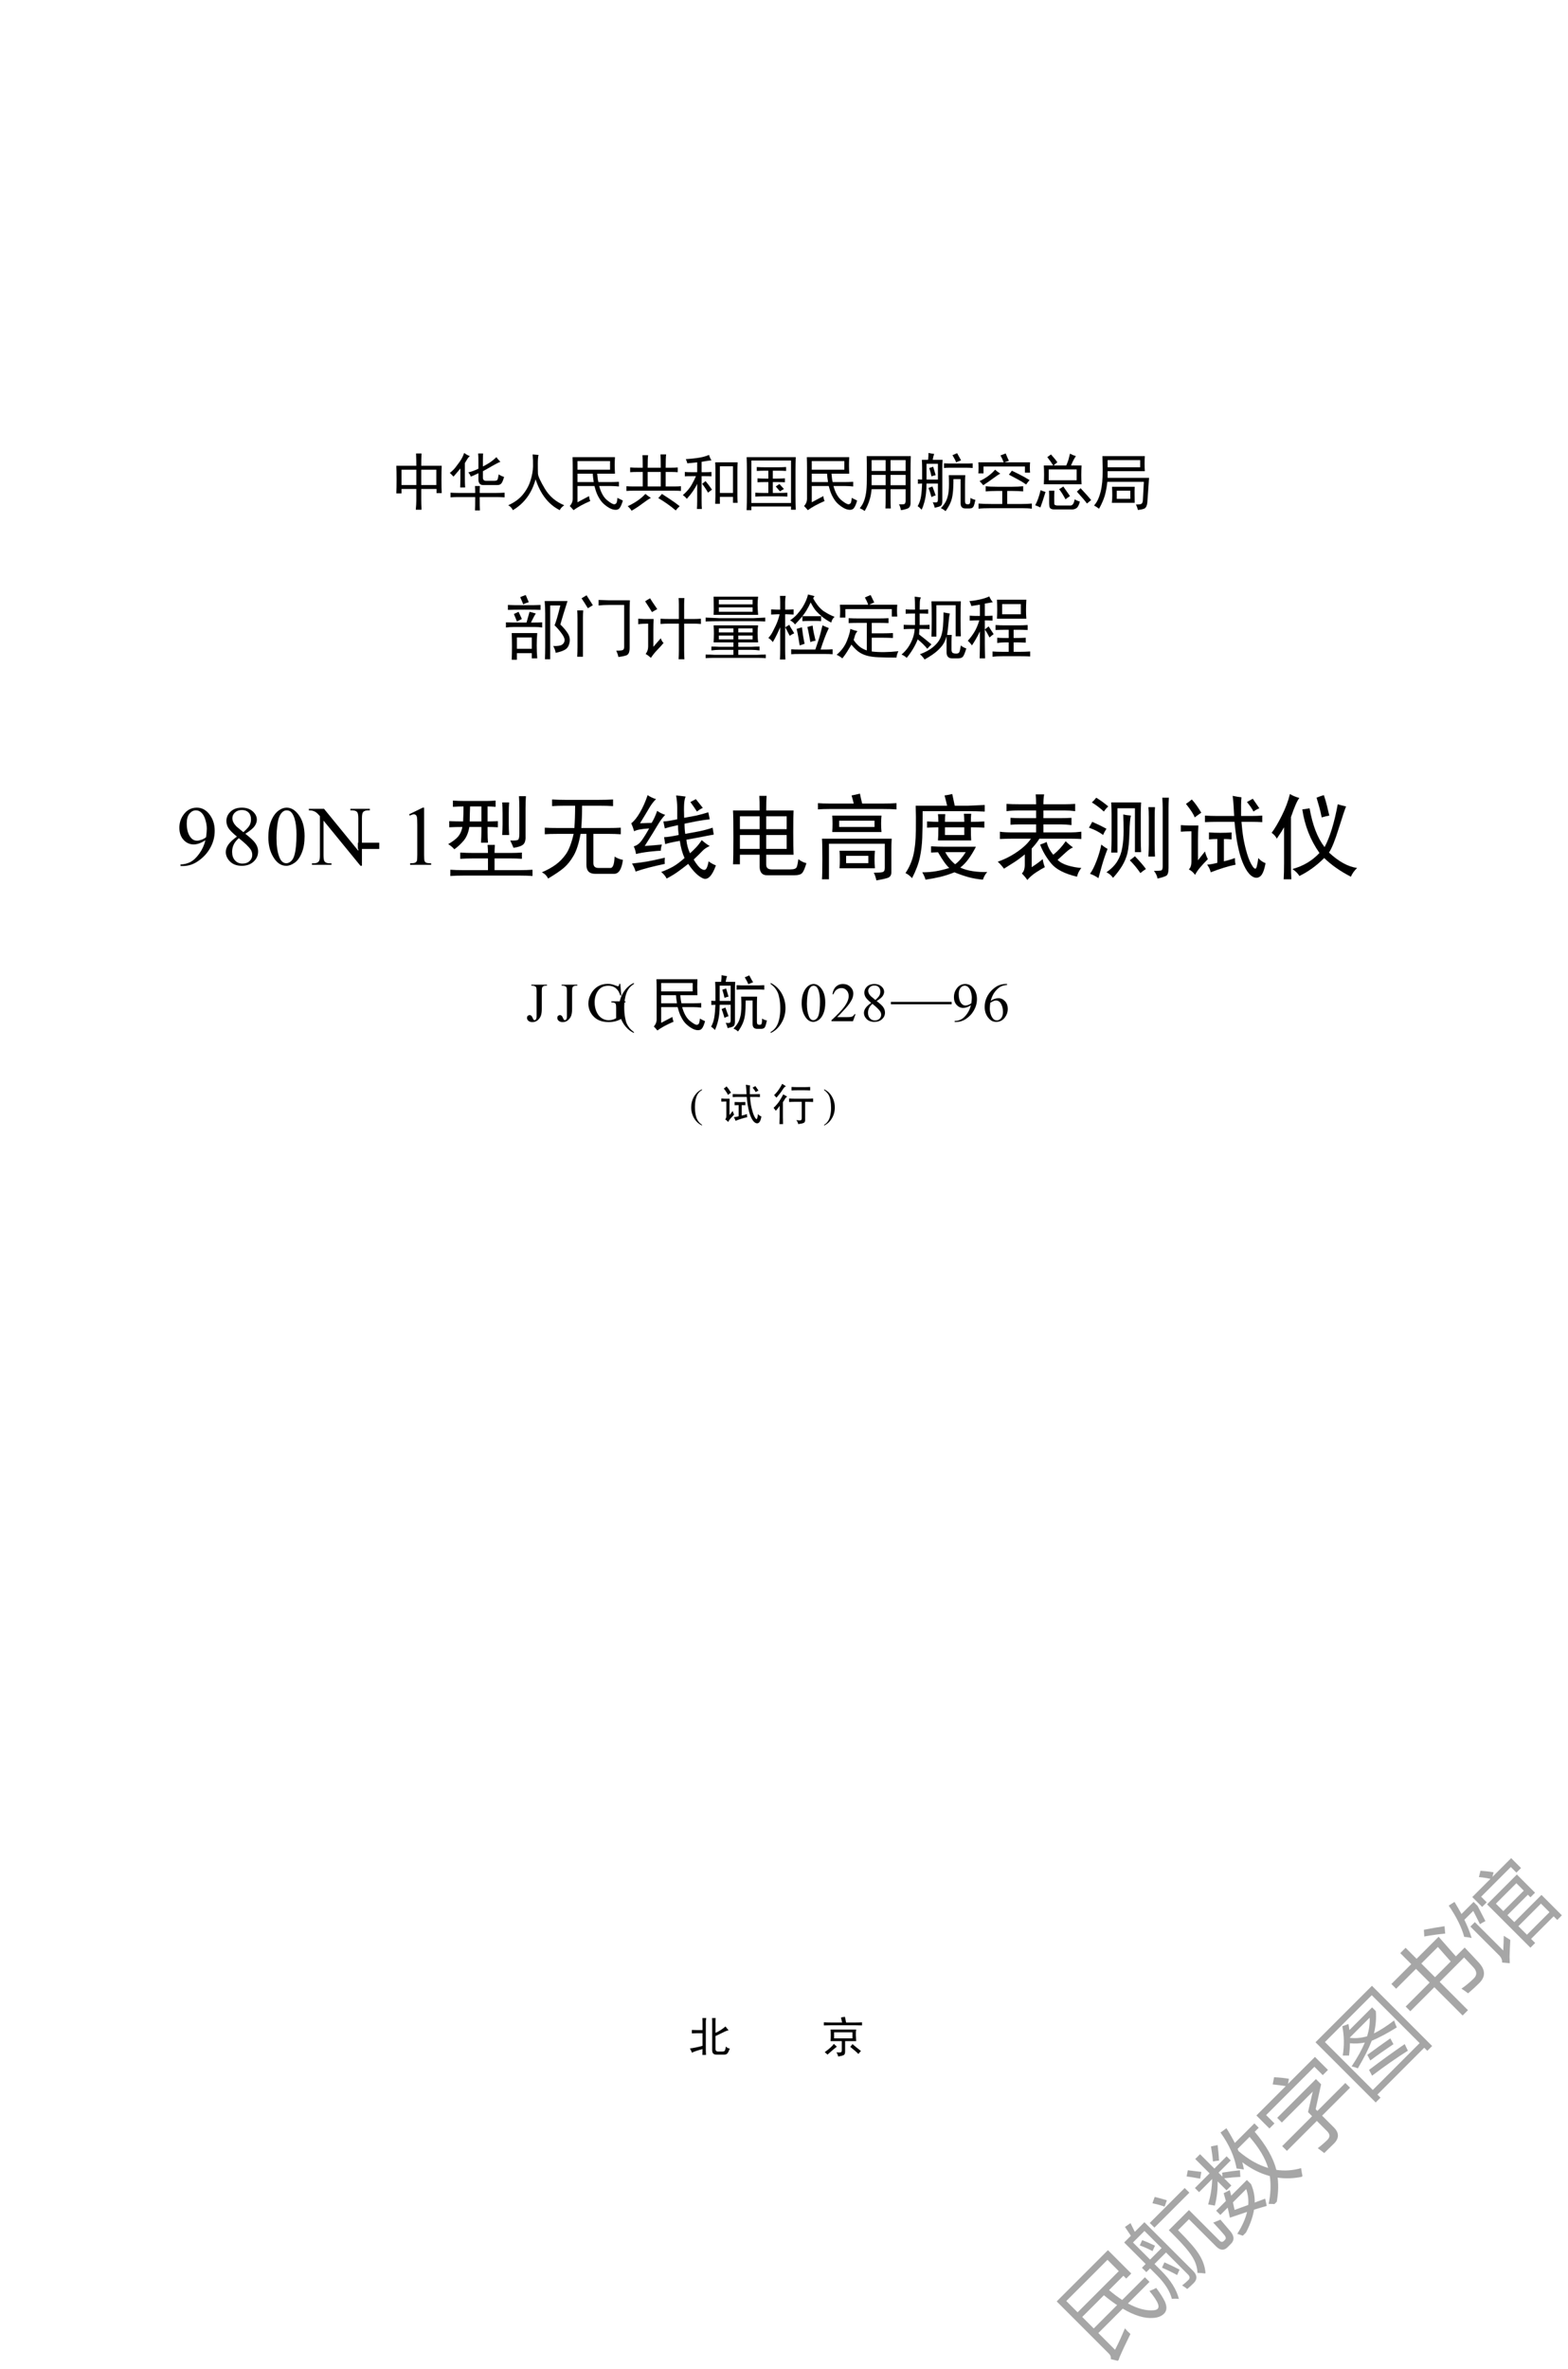 <?xml version="1.0" encoding="UTF-8"?>
<svg xmlns="http://www.w3.org/2000/svg" xmlns:xlink="http://www.w3.org/1999/xlink" width="372.45pt" height="562.55pt" viewBox="0 0 372.45 562.55" version="1.1">
<defs>
<g>
<symbol overflow="visible" id="glyph0-0">
<path style="stroke:none;" d=""/>
</symbol>
<symbol overflow="visible" id="glyph0-1">
<path style="stroke:none;" d="M 6.859 -9.203 C 6.859 -10.18 6.836 -11.156 6.797 -12.125 L 8.094 -12.125 C 8.051 -11.227 8.031 -10.254 8.031 -9.203 L 12.891 -9.203 C 12.848 -8.422 12.828 -7.344 12.828 -5.969 C 12.828 -4.602 12.848 -3.516 12.891 -2.703 L 11.656 -2.703 L 11.656 -3.688 L 8.031 -3.688 L 8.031 -1.062 C 8.031 -0.508 8.051 0.254 8.094 1.234 L 6.734 1.234 C 6.816 0.367 6.859 -0.395 6.859 -1.062 L 6.859 -3.688 L 3.344 -3.688 L 3.344 -2.641 L 2.109 -2.641 C 2.148 -3.422 2.172 -4.531 2.172 -5.969 C 2.172 -7.414 2.148 -8.492 2.109 -9.203 Z M 3.344 -8.266 L 3.344 -4.625 L 6.859 -4.625 L 6.859 -8.266 Z M 8.031 -8.266 L 8.031 -4.625 L 11.609 -4.625 L 11.609 -8.266 Z M 8.031 -8.266 "/>
</symbol>
<symbol overflow="visible" id="glyph0-2">
<path style="stroke:none;" d="M 4.344 -12.25 C 4.688 -11.977 5.133 -11.723 5.688 -11.484 C 5.414 -11.254 5.203 -11 5.047 -10.719 C 4.891 -10.445 4.711 -10.156 4.516 -9.844 L 4.516 -6.031 C 4.516 -5.406 4.535 -4.742 4.578 -4.047 L 3.406 -4.047 C 3.438 -4.785 3.453 -5.445 3.453 -6.031 L 3.453 -8.562 C 3.223 -8.281 2.969 -7.973 2.688 -7.641 C 2.414 -7.316 2.125 -6.977 1.812 -6.625 C 1.5 -6.977 1.207 -7.27 0.938 -7.5 C 1.488 -7.926 1.938 -8.363 2.281 -8.812 C 2.633 -9.27 2.957 -9.703 3.25 -10.109 C 3.539 -10.516 3.773 -10.906 3.953 -11.281 C 4.129 -11.656 4.258 -11.977 4.344 -12.25 Z M 7.672 -12.125 L 8.844 -12.125 C 8.812 -11.656 8.797 -11.094 8.797 -10.438 L 8.797 -9.031 C 9.336 -9.301 9.852 -9.594 10.344 -9.906 C 10.832 -10.219 11.391 -10.664 12.016 -11.25 C 12.211 -10.938 12.523 -10.566 12.953 -10.141 C 12.441 -9.941 11.785 -9.609 10.984 -9.141 C 10.18 -8.672 9.453 -8.258 8.797 -7.906 L 8.797 -6.391 C 8.797 -5.879 9.047 -5.625 9.547 -5.625 L 11.484 -5.625 C 11.953 -5.625 12.223 -5.738 12.297 -5.969 C 12.379 -6.207 12.461 -6.602 12.547 -7.156 C 12.973 -6.875 13.398 -6.676 13.828 -6.562 C 13.629 -5.82 13.422 -5.312 13.203 -5.031 C 12.992 -4.758 12.676 -4.625 12.25 -4.625 L 8.844 -4.625 C 8.145 -4.625 7.773 -5.035 7.734 -5.859 L 7.734 -7.438 C 6.953 -7.051 6.348 -6.781 5.922 -6.625 C 5.805 -6.977 5.609 -7.312 5.328 -7.625 C 6.035 -7.781 6.836 -8.07 7.734 -8.5 L 7.734 -10.312 C 7.734 -11.051 7.711 -11.656 7.672 -12.125 Z M 1.109 -2.812 C 1.703 -2.77 2.312 -2.75 2.938 -2.75 L 6.969 -2.75 C 6.969 -3.414 6.953 -3.961 6.922 -4.391 L 8.094 -4.391 C 8.051 -4.047 8.031 -3.5 8.031 -2.75 L 12.016 -2.75 C 12.555 -2.75 13.203 -2.77 13.953 -2.812 L 13.953 -1.703 C 13.242 -1.742 12.617 -1.766 12.078 -1.766 L 8.031 -1.766 C 8.031 -0.16 8.051 0.895 8.094 1.406 L 6.922 1.406 C 6.953 0.863 6.969 -0.191 6.969 -1.766 L 2.875 -1.766 C 2.289 -1.766 1.703 -1.742 1.109 -1.703 Z M 1.109 -2.812 "/>
</symbol>
<symbol overflow="visible" id="glyph0-3">
<path style="stroke:none;" d="M 2.047 1.344 C 1.773 0.801 1.406 0.41 0.938 0.172 C 2.426 -0.492 3.586 -1.344 4.422 -2.375 C 5.266 -3.406 5.867 -4.516 6.234 -5.703 C 6.609 -6.898 6.805 -8.004 6.828 -9.016 C 6.848 -10.035 6.816 -10.992 6.734 -11.891 C 7.086 -11.859 7.555 -11.82 8.141 -11.781 C 8.023 -11.352 7.969 -10.66 7.969 -9.703 C 7.969 -8.742 7.977 -7.961 8 -7.359 C 8.02 -6.754 8.566 -5.551 9.641 -3.75 C 10.711 -1.957 12.242 -0.648 14.234 0.172 C 13.648 0.609 13.301 1 13.188 1.344 C 10.531 0.02 8.613 -2.422 7.438 -5.984 C 6.539 -2.703 4.742 -0.258 2.047 1.344 Z M 2.047 1.344 "/>
</symbol>
<symbol overflow="visible" id="glyph0-4">
<path style="stroke:none;" d="M 12.312 -11.25 C 12.27 -10.551 12.25 -9.926 12.25 -9.375 C 12.25 -8.832 12.27 -8.148 12.312 -7.328 L 8.094 -7.328 C 8.164 -6.43 8.258 -5.766 8.375 -5.328 L 11.375 -5.328 C 11.875 -5.328 12.5 -5.348 13.25 -5.391 L 13.25 -4.281 C 12.539 -4.352 11.914 -4.391 11.375 -4.391 L 8.562 -4.391 C 8.988 -2.828 9.617 -1.703 10.453 -1.016 C 11.297 -0.336 11.875 -0.02 12.188 -0.062 C 12.5 -0.102 12.691 -0.297 12.766 -0.641 C 12.848 -0.992 12.891 -1.305 12.891 -1.578 C 13.242 -1.391 13.676 -1.176 14.188 -0.938 C 13.945 -0.113 13.695 0.469 13.438 0.812 C 13.188 1.164 12.785 1.312 12.234 1.25 C 11.691 1.195 11.109 0.953 10.484 0.516 C 9.859 0.086 9.367 -0.359 9.016 -0.828 C 8.672 -1.297 8.367 -1.812 8.109 -2.375 C 7.859 -2.938 7.633 -3.609 7.438 -4.391 L 3.406 -4.391 L 3.406 -0.531 C 4.375 -1.039 5.289 -1.531 6.156 -2 C 6.195 -1.562 6.297 -1.172 6.453 -0.828 C 5.629 -0.473 4.875 -0.109 4.188 0.266 C 3.508 0.641 2.938 1 2.469 1.344 C 2.188 1 1.891 0.672 1.578 0.359 C 2.086 -0.191 2.32 -0.836 2.281 -1.578 L 2.281 -8.734 C 2.281 -9.586 2.266 -10.426 2.234 -11.25 Z M 3.406 -7.328 L 3.406 -5.328 L 7.266 -5.328 C 7.148 -6.078 7.07 -6.742 7.031 -7.328 Z M 3.406 -10.312 L 3.406 -8.266 L 11.141 -8.266 L 11.141 -10.312 Z M 3.406 -10.312 "/>
</symbol>
<symbol overflow="visible" id="glyph0-5">
<path style="stroke:none;" d="M 5.625 -2.516 C 6.02 -2.172 6.453 -1.859 6.922 -1.578 C 6.367 -1.266 5.66 -0.785 4.797 -0.141 C 3.941 0.504 3.125 1.039 2.344 1.469 C 2.07 1.039 1.758 0.688 1.406 0.406 C 2.188 0.051 2.926 -0.359 3.625 -0.828 C 4.332 -1.297 5 -1.859 5.625 -2.516 Z M 8.672 -1.531 C 8.984 -1.844 9.273 -2.172 9.547 -2.516 C 9.984 -2.242 10.629 -1.82 11.484 -1.25 C 12.348 -0.688 13.109 -0.133 13.766 0.406 C 13.422 0.688 13.109 1.02 12.828 1.406 C 12.203 0.863 11.508 0.328 10.75 -0.203 C 9.988 -0.734 9.297 -1.176 8.672 -1.531 Z M 6.156 -7.734 L 6.156 -4.281 L 9.266 -4.281 L 9.266 -7.734 Z M 2 -8.797 C 2.469 -8.754 3.172 -8.734 4.109 -8.734 L 4.984 -8.734 C 4.984 -10.297 4.961 -11.289 4.922 -11.719 L 6.266 -11.719 C 6.191 -11.289 6.156 -10.297 6.156 -8.734 L 9.266 -8.734 C 9.266 -10.336 9.242 -11.391 9.203 -11.891 L 10.547 -11.891 C 10.473 -11.391 10.438 -10.336 10.438 -8.734 L 11.609 -8.734 C 12.266 -8.734 12.828 -8.754 13.297 -8.797 L 13.297 -7.672 C 12.828 -7.711 12.266 -7.734 11.609 -7.734 L 10.438 -7.734 L 10.438 -4.281 L 12.359 -4.281 C 13.066 -4.281 13.633 -4.301 14.062 -4.344 L 14.062 -3.219 C 13.676 -3.258 13.129 -3.281 12.422 -3.281 L 2.812 -3.281 C 2.113 -3.281 1.547 -3.258 1.109 -3.219 L 1.109 -4.344 C 1.547 -4.301 2.113 -4.281 2.812 -4.281 L 4.984 -4.281 L 4.984 -7.734 L 3.984 -7.734 C 3.086 -7.734 2.426 -7.711 2 -7.672 Z M 2 -8.797 "/>
</symbol>
<symbol overflow="visible" id="glyph0-6">
<path style="stroke:none;" d="M 6.859 -11.781 C 6.973 -11.352 7.164 -10.922 7.438 -10.484 C 6.938 -10.453 6.156 -10.336 5.094 -10.141 L 5.094 -7.672 L 5.984 -7.672 C 6.523 -7.672 7.008 -7.691 7.438 -7.734 L 7.438 -6.688 C 7.008 -6.719 6.539 -6.734 6.031 -6.734 L 5.094 -6.734 L 5.094 -0.875 C 5.094 -0.051 5.113 0.594 5.156 1.062 L 3.984 1.062 C 4.023 0.594 4.047 -0.051 4.047 -0.875 L 4.047 -4.922 C 3.535 -3.785 2.711 -2.594 1.578 -1.344 C 1.391 -1.625 1.078 -1.922 0.641 -2.234 C 1.578 -3.047 2.281 -3.875 2.75 -4.719 C 3.219 -5.562 3.551 -6.234 3.75 -6.734 L 2.812 -6.734 C 1.957 -6.734 1.391 -6.719 1.109 -6.688 L 1.109 -7.734 C 1.422 -7.691 1.988 -7.672 2.812 -7.672 L 4.047 -7.672 L 4.047 -10.016 C 3.336 -9.941 2.555 -9.863 1.703 -9.781 C 1.617 -10.133 1.5 -10.469 1.344 -10.781 C 2.125 -10.82 3.031 -10.91 4.062 -11.047 C 5.102 -11.18 6.035 -11.426 6.859 -11.781 Z M 7.562 -3.516 C 7.207 -3.285 6.895 -3.051 6.625 -2.812 C 6.227 -3.52 5.758 -4.223 5.219 -4.922 C 5.445 -5.078 5.719 -5.289 6.031 -5.562 C 6.582 -4.906 7.094 -4.223 7.562 -3.516 Z M 8.328 -10.016 L 13.656 -10.016 C 13.613 -9.316 13.594 -8.633 13.594 -7.969 L 13.594 -2.109 C 13.594 -1.441 13.613 -0.875 13.656 -0.406 L 12.547 -0.406 L 12.547 -1.812 L 9.438 -1.812 L 9.438 -0.172 L 8.328 -0.172 C 8.359 -1.148 8.375 -1.738 8.375 -1.938 L 8.375 -7.969 C 8.375 -8.633 8.359 -9.316 8.328 -10.016 Z M 9.438 -9.078 L 9.438 -2.75 L 12.547 -2.75 L 12.547 -9.078 Z M 9.438 -9.078 "/>
</symbol>
<symbol overflow="visible" id="glyph0-7">
<path style="stroke:none;" d="M 8.734 -4.281 C 9.047 -4.508 9.336 -4.703 9.609 -4.859 C 9.766 -4.703 10.117 -4.312 10.672 -3.688 C 10.316 -3.5 10.004 -3.305 9.734 -3.109 C 9.609 -3.266 9.273 -3.656 8.734 -4.281 Z M 4.219 -8.906 C 4.801 -8.863 5.445 -8.844 6.156 -8.844 L 9.375 -8.844 C 9.957 -8.844 10.562 -8.863 11.188 -8.906 L 11.188 -7.969 C 10.602 -8.008 10 -8.031 9.375 -8.031 L 8.031 -8.031 L 8.031 -6.156 L 9.031 -6.156 C 9.688 -6.156 10.312 -6.176 10.906 -6.219 L 10.906 -5.281 C 10.312 -5.312 9.688 -5.328 9.031 -5.328 L 8.031 -5.328 L 8.031 -2.75 L 9.547 -2.75 C 10.211 -2.75 10.859 -2.77 11.484 -2.812 L 11.484 -1.875 C 10.898 -1.914 10.254 -1.938 9.547 -1.938 L 5.75 -1.938 C 5.125 -1.938 4.5 -1.914 3.875 -1.875 L 3.875 -2.812 C 4.5 -2.77 5.125 -2.75 5.75 -2.75 L 6.969 -2.75 L 6.969 -5.328 L 6.219 -5.328 C 5.551 -5.328 4.941 -5.312 4.391 -5.281 L 4.391 -6.219 C 4.941 -6.176 5.551 -6.156 6.219 -6.156 L 6.969 -6.156 L 6.969 -8.031 L 6.156 -8.031 C 5.445 -8.031 4.801 -8.008 4.219 -7.969 Z M 2.938 -10.438 L 2.938 -0.359 L 12.359 -0.359 L 12.359 -10.438 Z M 1.812 -11.25 L 13.484 -11.25 C 13.441 -10.312 13.422 -9.273 13.422 -8.141 L 13.422 -2.172 C 13.422 -0.992 13.441 0.141 13.484 1.234 L 12.359 1.234 L 12.359 0.469 L 2.938 0.469 L 2.938 1.344 L 1.812 1.344 C 1.852 0.176 1.875 -1.016 1.875 -2.234 L 1.875 -8.141 C 1.875 -9.234 1.852 -10.27 1.812 -11.25 Z M 1.812 -11.25 "/>
</symbol>
<symbol overflow="visible" id="glyph0-8">
<path style="stroke:none;" d="M 2 1.531 C 1.602 1.25 1.211 1.031 0.828 0.875 C 1.328 0.289 1.691 -0.359 1.922 -1.078 C 2.16 -1.805 2.316 -2.562 2.391 -3.344 C 2.473 -4.125 2.516 -5.398 2.516 -7.172 C 2.516 -8.953 2.5 -10.391 2.469 -11.484 L 12.953 -11.484 C 12.91 -10.316 12.891 -9.301 12.891 -8.438 L 12.891 -0.594 C 12.93 0.227 12.707 0.738 12.219 0.938 C 11.727 1.133 11.191 1.27 10.609 1.344 C 10.492 0.758 10.336 0.289 10.141 -0.062 C 10.922 -0.02 11.367 -0.047 11.484 -0.141 C 11.598 -0.242 11.676 -0.43 11.719 -0.703 L 11.719 -3.641 L 8.141 -3.641 L 8.141 -1.344 C 8.141 -0.445 8.16 0.312 8.203 0.938 L 6.922 0.938 C 6.953 0.312 6.969 -0.43 6.969 -1.297 L 6.969 -3.641 L 3.641 -3.641 C 3.555 -2.773 3.426 -2.031 3.25 -1.406 C 3.07 -0.781 2.883 -0.254 2.688 0.172 C 2.5 0.609 2.27 1.062 2 1.531 Z M 3.641 -10.547 L 3.641 -7.969 L 6.969 -7.969 L 6.969 -10.547 Z M 3.641 -7.031 L 3.641 -4.578 L 6.969 -4.578 L 6.969 -7.031 Z M 8.141 -10.547 L 8.141 -7.969 L 11.719 -7.969 L 11.719 -10.547 Z M 8.141 -7.031 L 8.141 -4.578 L 11.719 -4.578 L 11.719 -7.031 Z M 8.141 -7.031 "/>
</symbol>
<symbol overflow="visible" id="glyph0-9">
<path style="stroke:none;" d="M 12.422 -9.734 C 12.848 -9.734 13.297 -9.75 13.766 -9.781 L 13.766 -8.672 C 13.297 -8.711 12.828 -8.734 12.359 -8.734 L 8.203 -8.734 C 7.773 -8.734 7.363 -8.711 6.969 -8.672 L 6.969 -9.781 C 7.438 -9.75 7.848 -9.734 8.203 -9.734 Z M 8.969 -11.719 C 9.352 -11.875 9.723 -12.031 10.078 -12.188 C 10.473 -11.445 10.785 -10.879 11.016 -10.484 C 10.547 -10.328 10.156 -10.172 9.844 -10.016 C 9.688 -10.453 9.395 -11.02 8.969 -11.719 Z M 8.094 -6.969 L 12.016 -6.969 C 11.973 -6.469 11.953 -5.75 11.953 -4.812 L 11.953 -0.766 C 11.953 -0.297 12.129 -0.062 12.484 -0.062 L 12.781 -0.062 C 12.969 -0.062 13.094 -0.188 13.156 -0.438 C 13.219 -0.695 13.25 -1.078 13.25 -1.578 C 13.594 -1.348 13.984 -1.191 14.422 -1.109 C 14.266 -0.328 14.109 0.207 13.953 0.5 C 13.797 0.789 13.484 0.938 13.016 0.938 L 12.016 0.938 C 11.273 0.938 10.906 0.523 10.906 -0.297 L 10.906 -6.031 L 9.203 -6.031 C 9.203 -4.625 9.148 -3.5 9.047 -2.656 C 8.953 -1.82 8.77 -1.082 8.5 -0.438 C 8.227 0.207 7.836 0.879 7.328 1.578 C 6.973 1.266 6.602 1.031 6.219 0.875 C 6.914 0.133 7.379 -0.555 7.609 -1.203 C 7.848 -1.848 7.992 -2.453 8.047 -3.016 C 8.109 -3.586 8.141 -4.223 8.141 -4.922 C 8.141 -5.629 8.125 -6.312 8.094 -6.969 Z M 3.281 -12.25 C 3.789 -12.133 4.238 -12.055 4.625 -12.016 C 4.469 -11.586 4.352 -11.117 4.281 -10.609 L 6.625 -10.609 C 6.582 -9.941 6.562 -9.297 6.562 -8.672 L 6.562 -0.828 C 6.562 -0.191 6.414 0.203 6.125 0.359 C 5.832 0.516 5.375 0.648 4.75 0.766 C 4.664 0.336 4.508 -0.094 4.281 -0.531 C 4.75 -0.488 5.07 -0.488 5.25 -0.531 C 5.426 -0.57 5.516 -0.828 5.516 -1.297 L 5.516 -4.984 L 2.812 -4.984 C 2.812 -4.203 2.77 -3.438 2.688 -2.688 C 2.613 -1.945 2.477 -1.223 2.281 -0.516 C 2.094 0.18 1.879 0.766 1.641 1.234 C 1.328 0.879 1.016 0.602 0.703 0.406 C 1.098 -0.289 1.363 -1.062 1.5 -1.906 C 1.633 -2.75 1.723 -3.773 1.766 -4.984 C 1.453 -4.984 1.117 -4.961 0.766 -4.922 L 0.766 -5.984 C 1.148 -5.941 1.484 -5.922 1.766 -5.922 L 1.766 -8.672 C 1.766 -9.254 1.742 -9.898 1.703 -10.609 L 3.172 -10.609 C 3.242 -11.078 3.281 -11.625 3.281 -12.25 Z M 2.812 -9.672 L 2.812 -5.922 L 5.516 -5.922 L 5.516 -9.672 Z M 3.453 -8.672 C 3.766 -8.754 4.078 -8.852 4.391 -8.969 C 4.516 -8.57 4.711 -7.906 4.984 -6.969 C 4.586 -6.895 4.254 -6.801 3.984 -6.688 C 3.91 -7.156 3.734 -7.816 3.453 -8.672 Z M 3.281 -3.922 C 3.551 -4.047 3.863 -4.164 4.219 -4.281 C 4.457 -3.656 4.711 -2.953 4.984 -2.172 C 4.586 -2.055 4.254 -1.922 3.984 -1.766 C 3.672 -2.859 3.438 -3.578 3.281 -3.922 Z M 3.281 -3.922 "/>
</symbol>
<symbol overflow="visible" id="glyph0-10">
<path style="stroke:none;" d="M 5.219 -8.266 C 5.57 -7.953 5.984 -7.641 6.453 -7.328 C 6.055 -7.129 5.504 -6.766 4.797 -6.234 C 4.098 -5.711 3.301 -5.16 2.406 -4.578 C 2.133 -4.922 1.844 -5.25 1.531 -5.562 C 2.227 -5.875 2.898 -6.266 3.547 -6.734 C 4.191 -7.203 4.75 -7.711 5.219 -8.266 Z M 8.5 -7.094 C 8.695 -7.32 8.93 -7.633 9.203 -8.031 C 9.629 -7.832 10.191 -7.555 10.891 -7.203 C 11.598 -6.859 12.441 -6.391 13.422 -5.797 C 13.066 -5.41 12.789 -5.062 12.594 -4.75 C 11.938 -5.219 11.273 -5.625 10.609 -5.969 C 9.941 -6.32 9.238 -6.695 8.5 -7.094 Z M 13.531 -10.016 C 13.5 -9.703 13.484 -9.281 13.484 -8.75 C 13.484 -8.227 13.5 -7.832 13.531 -7.562 L 12.312 -7.562 L 12.312 -9.031 L 2.469 -9.031 L 2.469 -7.391 L 1.234 -7.391 C 1.273 -7.773 1.297 -8.211 1.297 -8.703 C 1.297 -9.191 1.273 -9.629 1.234 -10.016 L 7.266 -10.016 C 7.066 -10.566 6.812 -11.113 6.5 -11.656 C 6.895 -11.812 7.305 -11.969 7.734 -12.125 C 8.004 -11.469 8.258 -10.883 8.5 -10.375 C 8.102 -10.258 7.75 -10.141 7.438 -10.016 Z M 2.984 -4.344 C 3.691 -4.258 4.594 -4.219 5.688 -4.219 L 9.312 -4.219 C 10.289 -4.219 11.148 -4.258 11.891 -4.344 L 11.891 -3.109 C 11.191 -3.18 10.332 -3.219 9.312 -3.219 L 8.094 -3.219 L 8.094 -0.125 L 11.422 -0.125 C 12.484 -0.125 13.328 -0.16 13.953 -0.234 L 13.953 1 C 13.359 0.914 12.555 0.875 11.547 0.875 L 4.344 0.875 C 2.938 0.875 1.922 0.914 1.297 1 L 1.297 -0.234 C 1.992 -0.16 3.047 -0.125 4.453 -0.125 L 6.922 -0.125 L 6.922 -3.219 L 5.562 -3.219 C 4.594 -3.219 3.734 -3.18 2.984 -3.109 Z M 2.984 -4.344 "/>
</symbol>
<symbol overflow="visible" id="glyph0-11">
<path style="stroke:none;" d="M 3.984 -8.328 L 3.984 -5.75 L 10.609 -5.75 L 10.609 -8.328 Z M 9.031 -12.078 C 9.57 -11.797 10.039 -11.598 10.438 -11.484 C 10.125 -11.098 9.734 -10.359 9.266 -9.266 L 11.781 -9.266 C 11.738 -8.484 11.719 -7.719 11.719 -6.969 C 11.719 -6.227 11.738 -5.508 11.781 -4.812 L 2.812 -4.812 C 2.852 -5.594 2.875 -6.352 2.875 -7.094 C 2.875 -7.832 2.852 -8.555 2.812 -9.266 L 5.047 -9.266 C 4.648 -9.922 4.18 -10.582 3.641 -11.25 C 3.867 -11.406 4.16 -11.617 4.516 -11.891 C 5.254 -11.078 5.758 -10.453 6.031 -10.016 C 5.688 -9.785 5.395 -9.535 5.156 -9.266 L 8.141 -9.266 C 8.379 -9.805 8.555 -10.27 8.672 -10.656 C 8.785 -11.051 8.906 -11.523 9.031 -12.078 Z M 2.047 -3.406 C 2.398 -3.25 2.789 -3.109 3.219 -2.984 C 2.719 -1.348 2.312 -0.117 2 0.703 C 1.602 0.504 1.191 0.328 0.766 0.172 C 1.273 -0.723 1.703 -1.914 2.047 -3.406 Z M 9.031 -2 C 8.594 -1.719 8.238 -1.461 7.969 -1.234 C 7.426 -2.242 6.922 -3.047 6.453 -3.641 C 6.797 -3.828 7.125 -4.039 7.438 -4.281 C 7.75 -3.852 8.281 -3.094 9.031 -2 Z M 10.672 -3.047 C 10.941 -3.285 11.234 -3.562 11.547 -3.875 C 12.711 -2.625 13.551 -1.688 14.062 -1.062 C 13.707 -0.781 13.375 -0.504 13.062 -0.234 C 12.676 -0.785 11.879 -1.723 10.672 -3.047 Z M 4.047 -3.281 L 5.328 -3.281 C 5.297 -2.695 5.281 -2.102 5.281 -1.5 C 5.281 -0.895 5.285 -0.453 5.297 -0.172 C 5.316 0.098 5.582 0.234 6.094 0.234 L 9.203 0.234 C 9.672 0.191 9.984 -0.297 10.141 -1.234 C 10.523 -0.992 10.938 -0.816 11.375 -0.703 C 11.176 0.117 10.898 0.645 10.547 0.875 C 10.191 1.113 9.766 1.211 9.266 1.172 L 5.328 1.172 C 4.629 1.172 4.238 0.953 4.156 0.516 C 4.082 0.086 4.055 -0.473 4.078 -1.172 C 4.098 -1.879 4.086 -2.582 4.047 -3.281 Z M 4.047 -3.281 "/>
</symbol>
<symbol overflow="visible" id="glyph0-12">
<path style="stroke:none;" d="M 13.891 -6.328 L 13.484 -0.531 C 13.398 0.332 13.133 0.844 12.688 1 C 12.238 1.156 11.758 1.254 11.25 1.297 C 11.133 0.828 10.977 0.395 10.781 0 C 11.488 0 11.926 -0.055 12.094 -0.172 C 12.27 -0.297 12.379 -0.551 12.422 -0.938 L 12.656 -5.391 L 3.984 -5.391 C 3.785 -3.629 3.488 -2.258 3.094 -1.281 C 2.707 -0.312 2.344 0.445 2 1 C 1.602 0.688 1.211 0.43 0.828 0.234 C 1.328 -0.316 1.711 -0.973 1.984 -1.734 C 2.266 -2.492 2.473 -3.281 2.609 -4.094 C 2.742 -4.914 2.82 -5.727 2.844 -6.531 C 2.863 -7.332 2.875 -7.926 2.875 -8.312 C 2.875 -8.707 2.852 -9.766 2.812 -11.484 L 12.891 -11.484 C 12.848 -10.898 12.828 -10.305 12.828 -9.703 C 12.828 -9.098 12.848 -8.5 12.891 -7.906 L 4.047 -7.906 L 4.047 -6.328 Z M 4.047 -10.547 L 4.047 -8.844 L 11.781 -8.844 L 11.781 -10.547 Z M 6.219 -3.281 L 6.219 -1.344 L 9.438 -1.344 L 9.438 -3.281 Z M 5.094 -4.219 L 10.484 -4.219 C 10.453 -3.52 10.441 -2.883 10.453 -2.312 C 10.473 -1.75 10.484 -1.113 10.484 -0.406 L 5.047 -0.406 C 5.117 -0.914 5.156 -1.504 5.156 -2.172 C 5.156 -2.836 5.133 -3.52 5.094 -4.219 Z M 5.094 -4.219 "/>
</symbol>
<symbol overflow="visible" id="glyph1-0">
<path style="stroke:none;" d="M 2.094 0 L 2.094 -9.453 L 9.656 -9.453 L 9.656 0 Z M 2.328 -0.234 L 9.422 -0.234 L 9.422 -9.219 L 2.328 -9.219 Z M 2.328 -0.234 "/>
</symbol>
<symbol overflow="visible" id="glyph1-1">
<path style="stroke:none;" d=""/>
</symbol>
<symbol overflow="visible" id="glyph2-0">
<path style="stroke:none;" d=""/>
</symbol>
<symbol overflow="visible" id="glyph2-1">
<path style="stroke:none;" d="M 15.469 -12.172 C 14.727 -9.859 14.16 -8.004 13.766 -6.609 C 14.504 -5.91 15.094 -5.211 15.531 -4.516 C 15.969 -3.816 16.109 -3.082 15.953 -2.312 C 15.797 -1.551 15.469 -1.008 14.969 -0.688 C 14.469 -0.363 13.695 -0.094 12.656 0.125 C 12.613 -0.312 12.422 -0.852 12.078 -1.5 C 13.117 -1.457 13.82 -1.566 14.188 -1.828 C 14.562 -2.086 14.758 -2.438 14.781 -2.875 C 14.801 -3.312 14.523 -3.898 13.953 -4.641 C 13.391 -5.391 12.867 -5.977 12.391 -6.406 C 12.742 -7.238 13.203 -8.812 13.766 -11.125 L 11.359 -11.125 L 11.359 1.641 L 10.109 1.641 C 10.148 0.723 10.172 -0.238 10.172 -1.25 L 10.172 -9.219 C 10.172 -10.188 10.129 -11.172 10.047 -12.172 Z M 1.312 -11.25 C 1.875 -11.207 3.176 -11.188 5.219 -11.188 C 7.258 -11.188 8.539 -11.207 9.062 -11.25 L 9.062 -10.078 C 8.539 -10.117 7.27 -10.141 5.25 -10.141 C 3.227 -10.141 1.914 -10.117 1.312 -10.078 Z M 4.234 -13.094 C 4.586 -13.258 5.023 -13.43 5.547 -13.609 C 5.891 -12.773 6.129 -12.207 6.266 -11.906 C 5.785 -11.781 5.348 -11.609 4.953 -11.391 C 4.867 -11.648 4.629 -12.219 4.234 -13.094 Z M 4.625 -7.922 C 4.195 -7.703 3.805 -7.504 3.453 -7.328 C 3.367 -7.586 3.129 -8.176 2.734 -9.094 C 3.086 -9.27 3.457 -9.445 3.844 -9.625 C 3.977 -9.312 4.238 -8.742 4.625 -7.922 Z M 6.453 -9.625 C 6.93 -9.488 7.43 -9.352 7.953 -9.219 C 7.742 -8.957 7.352 -8.238 6.781 -7.062 C 8.094 -7.062 8.984 -7.082 9.453 -7.125 L 9.453 -5.891 C 8.984 -5.973 8.398 -6.016 7.703 -6.016 L 2.812 -6.016 C 2.02 -6.016 1.363 -5.973 0.844 -5.891 L 0.844 -7.125 C 1.363 -7.082 2.992 -7.062 5.734 -7.062 C 6.086 -8.289 6.328 -9.145 6.453 -9.625 Z M 2.219 -4.578 L 8.281 -4.578 C 8.195 -3.617 8.156 -2.633 8.156 -1.625 C 8.156 -0.625 8.195 0.395 8.281 1.438 L 6.984 1.438 L 6.984 0.203 L 3.453 0.203 L 3.453 1.766 L 2.219 1.766 C 2.258 0.672 2.281 -0.383 2.281 -1.406 C 2.281 -2.426 2.258 -3.484 2.219 -4.578 Z M 3.453 -3.531 L 3.453 -0.844 L 6.984 -0.844 L 6.984 -3.531 Z M 3.453 -3.531 "/>
</symbol>
<symbol overflow="visible" id="glyph2-2">
<path style="stroke:none;" d="M 3.125 -12.828 C 3.562 -13.086 3.957 -13.328 4.312 -13.547 C 4.832 -12.754 5.332 -11.969 5.812 -11.188 C 5.457 -10.969 5.062 -10.727 4.625 -10.469 C 4.156 -11.25 3.656 -12.035 3.125 -12.828 Z M 2.094 -9.953 L 3.516 -9.953 C 3.473 -9.336 3.453 -8.77 3.453 -8.25 L 3.453 1.047 L 2.094 1.047 C 2.133 0.211 2.156 -0.551 2.156 -1.25 L 2.156 -7.922 C 2.156 -8.66 2.133 -9.336 2.094 -9.953 Z M 7.172 -12.438 C 8.566 -12.383 9.395 -12.359 9.656 -12.359 L 14.609 -12.359 C 14.566 -11.535 14.547 -10.707 14.547 -9.875 L 14.547 -1.047 C 14.547 -0.047 14.285 0.539 13.766 0.719 C 13.242 0.895 12.613 1.023 11.875 1.109 C 11.789 0.629 11.617 0.129 11.359 -0.391 C 12.18 -0.391 12.703 -0.441 12.922 -0.547 C 13.141 -0.66 13.25 -0.914 13.25 -1.312 L 13.25 -11.25 L 9.719 -11.25 C 8.758 -11.25 7.91 -11.207 7.172 -11.125 Z M 7.172 -12.438 "/>
</symbol>
<symbol overflow="visible" id="glyph2-3">
<path style="stroke:none;" d="M 2.547 -12.109 C 2.848 -12.328 3.238 -12.566 3.719 -12.828 C 3.895 -12.516 4.461 -11.66 5.422 -10.266 C 5.023 -10.055 4.609 -9.816 4.172 -9.547 C 3.953 -9.941 3.41 -10.797 2.547 -12.109 Z M 0.906 -7.984 C 1.562 -7.941 2 -7.922 2.219 -7.922 L 4.562 -7.922 C 4.52 -7.129 4.5 -6.301 4.5 -5.438 L 4.5 -1.312 C 5.156 -2.051 5.742 -2.727 6.266 -3.344 C 6.391 -2.906 6.609 -2.531 6.922 -2.219 C 6.523 -1.738 6.031 -1.191 5.438 -0.578 C 4.852 0.023 4.348 0.656 3.922 1.312 C 3.484 0.914 3.066 0.609 2.672 0.391 C 3.066 -0.129 3.266 -0.719 3.266 -1.375 L 3.266 -6.812 C 2.223 -6.812 1.438 -6.766 0.906 -6.672 Z M 6.203 -7.984 C 6.848 -7.941 7.5 -7.922 8.156 -7.922 L 10.562 -7.922 L 10.562 -11.391 C 10.562 -11.91 10.539 -12.41 10.5 -12.891 L 11.875 -12.891 C 11.832 -12.328 11.812 -11.828 11.812 -11.391 L 11.812 -7.922 L 14.281 -7.922 C 14.676 -7.922 15.18 -7.941 15.797 -7.984 L 15.797 -6.734 C 15.141 -6.785 14.66 -6.812 14.359 -6.812 L 11.812 -6.812 L 11.812 -0.531 C 11.812 0.176 11.832 0.898 11.875 1.641 L 10.5 1.641 C 10.539 0.898 10.562 0.203 10.562 -0.453 L 10.562 -6.812 L 8.219 -6.812 C 7.52 -6.812 6.848 -6.785 6.203 -6.734 Z M 6.203 -7.984 "/>
</symbol>
<symbol overflow="visible" id="glyph2-4">
<path style="stroke:none;" d="M 9 -5.688 L 9 -4.719 L 12.391 -4.719 L 12.391 -5.688 Z M 9 -3.984 L 9 -3.078 L 12.391 -3.078 L 12.391 -3.984 Z M 4.375 -5.688 L 4.375 -4.719 L 7.828 -4.719 L 7.828 -5.688 Z M 4.375 -3.984 L 4.375 -3.078 L 7.828 -3.078 L 7.828 -3.984 Z M 3.125 -6.406 L 13.703 -6.406 C 13.617 -5.883 13.578 -5.266 13.578 -4.547 C 13.578 -3.828 13.617 -3.098 13.703 -2.359 L 9 -2.359 L 9 -1.312 L 12 -1.312 C 12.695 -1.352 13.375 -1.375 14.031 -1.375 L 14.031 -0.453 C 13.375 -0.547 12.695 -0.594 12 -0.594 L 9 -0.594 L 9 0.594 L 13.375 0.594 C 14.113 0.551 14.832 0.531 15.531 0.531 L 15.531 1.375 C 14.832 1.332 14.113 1.312 13.375 1.312 L 3.391 1.312 C 2.691 1.312 1.973 1.332 1.234 1.375 L 1.234 0.531 C 2.023 0.531 2.742 0.551 3.391 0.594 L 7.828 0.594 L 7.828 -0.594 L 4.562 -0.594 C 3.914 -0.594 3.266 -0.547 2.609 -0.453 L 2.609 -1.375 C 3.305 -1.375 3.957 -1.352 4.562 -1.312 L 7.828 -1.312 L 7.828 -2.359 L 3.125 -2.359 C 3.176 -3.055 3.203 -3.766 3.203 -4.484 C 3.203 -5.203 3.176 -5.844 3.125 -6.406 Z M 4.375 -12.5 L 4.375 -11.391 L 12.391 -11.391 L 12.391 -12.5 Z M 4.375 -10.672 L 4.375 -9.625 L 12.391 -9.625 L 12.391 -10.672 Z M 3.125 -13.219 L 13.703 -13.219 C 13.617 -12.52 13.578 -11.863 13.578 -11.25 C 13.578 -10.645 13.617 -9.863 13.703 -8.906 L 3.125 -8.906 C 3.176 -9.863 3.188 -10.645 3.156 -11.25 C 3.133 -11.863 3.125 -12.52 3.125 -13.219 Z M 1.234 -8.25 C 2.328 -8.195 3.438 -8.148 4.562 -8.109 L 12.594 -8.109 C 13.594 -8.148 14.523 -8.195 15.391 -8.25 L 15.391 -7.328 C 14.523 -7.367 13.613 -7.391 12.656 -7.391 L 4.562 -7.391 C 3.438 -7.391 2.328 -7.367 1.234 -7.328 Z M 1.234 -8.25 "/>
</symbol>
<symbol overflow="visible" id="glyph2-5">
<path style="stroke:none;" d="M 1.109 -10.203 C 1.766 -10.16 2.234 -10.141 2.516 -10.141 C 2.797 -10.141 3.047 -10.141 3.266 -10.141 L 3.266 -11.906 C 3.266 -12.383 3.242 -12.883 3.203 -13.406 L 4.562 -13.406 C 4.477 -12.883 4.438 -12.383 4.438 -11.906 L 4.438 -10.141 C 4.656 -10.141 4.883 -10.141 5.125 -10.141 C 5.363 -10.141 5.805 -10.16 6.453 -10.203 L 6.453 -8.969 C 5.711 -9.008 5.203 -9.031 4.922 -9.031 C 4.641 -9.031 4.477 -9.031 4.438 -9.031 L 4.438 -5.953 C 4.781 -6.129 5.109 -6.328 5.422 -6.547 C 5.504 -6.328 5.664 -6.031 5.906 -5.656 C 6.145 -5.289 6.375 -4.91 6.594 -4.516 C 6.238 -4.379 5.891 -4.18 5.547 -3.922 C 5.41 -4.141 5.242 -4.445 5.047 -4.844 C 4.859 -5.238 4.656 -5.609 4.438 -5.953 L 4.438 -0.719 C 4.438 0.113 4.457 0.922 4.5 1.703 L 3.203 1.703 C 3.242 1.004 3.266 0.195 3.266 -0.719 L 3.266 -5.953 C 3.086 -5.516 2.82 -4.938 2.469 -4.219 C 2.125 -3.5 1.801 -2.898 1.5 -2.422 C 1.195 -2.859 0.848 -3.188 0.453 -3.406 C 0.848 -3.844 1.176 -4.312 1.438 -4.812 C 1.695 -5.312 1.945 -5.812 2.188 -6.312 C 2.426 -6.812 2.617 -7.289 2.766 -7.75 C 2.922 -8.207 3.039 -8.633 3.125 -9.031 C 2.914 -9.031 2.703 -9.031 2.484 -9.031 C 2.266 -9.031 1.805 -9.008 1.109 -8.969 Z M 11.422 -13.344 C 11.242 -13.125 11.133 -12.953 11.094 -12.828 C 11.914 -11.336 12.785 -10.297 13.703 -9.703 C 14.617 -9.117 15.445 -8.695 16.188 -8.438 C 15.75 -8.051 15.484 -7.594 15.391 -7.062 C 14.961 -7.281 14.562 -7.508 14.188 -7.75 C 13.82 -7.988 13.422 -8.285 12.984 -8.641 L 12.984 -7.391 C 12.641 -7.43 12.312 -7.453 12 -7.453 L 9.922 -7.453 C 9.398 -7.453 8.941 -7.43 8.547 -7.391 L 8.547 -8.578 C 8.242 -8.223 7.938 -7.867 7.625 -7.516 C 7.32 -7.172 7.039 -6.867 6.781 -6.609 C 6.52 -7.004 6.129 -7.332 5.609 -7.594 C 6.266 -8.031 6.832 -8.52 7.312 -9.062 C 7.789 -9.602 8.191 -10.125 8.516 -10.625 C 8.836 -11.133 9.117 -11.66 9.359 -12.203 C 9.598 -12.742 9.766 -13.254 9.859 -13.734 C 10.422 -13.609 10.941 -13.477 11.422 -13.344 Z M 10.5 -11.844 C 10.156 -11.102 9.828 -10.477 9.516 -9.969 C 9.211 -9.469 8.891 -9.004 8.547 -8.578 L 13.109 -8.578 C 12.629 -8.961 12.191 -9.375 11.797 -9.812 C 11.41 -10.25 10.977 -10.926 10.5 -11.844 Z M 7.172 -5.562 C 7.609 -5.695 8.023 -5.828 8.422 -5.953 C 8.504 -5.297 8.598 -4.617 8.703 -3.922 C 8.816 -3.223 8.938 -2.594 9.062 -2.031 C 8.758 -1.938 8.367 -1.805 7.891 -1.641 C 7.766 -2.422 7.656 -3.082 7.562 -3.625 C 7.477 -4.176 7.348 -4.82 7.172 -5.562 Z M 9.719 -6.016 C 10.156 -6.148 10.57 -6.258 10.969 -6.344 C 11.008 -5.82 11.113 -5.191 11.281 -4.453 C 11.457 -3.711 11.586 -3.145 11.672 -2.75 C 11.203 -2.707 10.789 -2.598 10.438 -2.422 C 10.312 -3.117 10.191 -3.758 10.078 -4.344 C 9.973 -4.938 9.852 -5.492 9.719 -6.016 Z M 13.312 -6.406 C 13.875 -6.145 14.375 -5.93 14.812 -5.766 C 14.414 -4.93 14.066 -4.109 13.766 -3.297 C 13.461 -2.492 13.16 -1.613 12.859 -0.656 L 13.766 -0.656 C 14.422 -0.656 15.07 -0.676 15.719 -0.719 L 15.719 0.453 C 15.195 0.41 14.547 0.391 13.766 0.391 L 8.281 0.391 C 7.062 0.391 6.258 0.41 5.875 0.453 L 5.875 -0.719 C 6.312 -0.676 7.141 -0.656 8.359 -0.656 L 11.609 -0.656 C 11.828 -1.27 12.066 -1.977 12.328 -2.781 C 12.586 -3.582 12.77 -4.211 12.875 -4.672 C 12.988 -5.129 13.133 -5.707 13.312 -6.406 Z M 13.312 -6.406 "/>
</symbol>
<symbol overflow="visible" id="glyph2-6">
<path style="stroke:none;" d="M 3.844 -8.109 C 4.582 -8.066 5.391 -8.047 6.266 -8.047 L 10.828 -8.047 C 11.703 -8.047 12.531 -8.066 13.312 -8.109 L 13.312 -6.938 C 12.531 -6.977 11.703 -7 10.828 -7 L 9.328 -7 L 9.328 -4.516 L 12.078 -4.516 C 12.723 -4.516 13.484 -4.535 14.359 -4.578 L 14.359 -3.406 C 13.484 -3.445 12.695 -3.469 12 -3.469 L 9.328 -3.469 L 9.328 -0.203 C 11.16 0.016 13.27 -0.004 15.656 -0.266 C 15.395 0.266 15.242 0.77 15.203 1.25 C 13.461 1.25 12.035 1.223 10.922 1.172 C 9.816 1.129 8.883 1 8.125 0.781 C 7.363 0.562 6.695 0.238 6.125 -0.188 C 5.562 -0.625 5.02 -1.172 4.5 -1.828 C 4.113 -1.172 3.754 -0.582 3.422 -0.062 C 3.098 0.457 2.738 0.957 2.344 1.438 C 1.863 1.039 1.41 0.758 0.984 0.594 C 2.109 -0.363 2.922 -1.461 3.422 -2.703 C 3.922 -3.953 4.191 -4.906 4.234 -5.562 C 4.766 -5.344 5.332 -5.164 5.938 -5.031 C 5.676 -4.727 5.488 -4.41 5.375 -4.078 C 5.27 -3.754 5.156 -3.375 5.031 -2.938 C 5.332 -2.457 5.734 -1.988 6.234 -1.531 C 6.734 -1.07 7.375 -0.711 8.156 -0.453 L 8.156 -7 L 6.266 -7 C 5.391 -7 4.582 -6.977 3.844 -6.938 Z M 9.062 -13.609 C 9.195 -13.348 9.484 -12.758 9.922 -11.844 C 9.484 -11.664 9.094 -11.488 8.75 -11.312 L 15.391 -11.312 C 15.348 -10.789 15.328 -10.312 15.328 -9.875 C 15.328 -9.438 15.348 -8.977 15.391 -8.5 L 14.094 -8.5 L 14.094 -10.266 L 3.062 -10.266 L 3.062 -8.25 L 1.766 -8.25 C 1.805 -8.77 1.828 -9.281 1.828 -9.781 C 1.828 -10.281 1.805 -10.789 1.766 -11.312 L 8.484 -11.312 C 8.305 -11.844 8.047 -12.41 7.703 -13.016 C 8.141 -13.234 8.594 -13.43 9.062 -13.609 Z M 9.062 -13.609 "/>
</symbol>
<symbol overflow="visible" id="glyph2-7">
<path style="stroke:none;" d="M 4.953 -5.562 C 4.953 -5.207 4.93 -4.77 4.891 -4.25 C 5.848 -3.508 6.828 -2.723 7.828 -1.891 C 7.484 -1.547 7.156 -1.195 6.844 -0.844 C 6.195 -1.633 5.438 -2.379 4.562 -3.078 C 4.301 -2.379 3.941 -1.645 3.484 -0.875 C 3.035 -0.113 2.523 0.613 1.953 1.312 C 1.566 0.957 1.156 0.695 0.719 0.531 C 1.238 0.094 1.719 -0.414 2.156 -1 C 2.594 -1.594 2.973 -2.289 3.297 -3.094 C 3.617 -3.906 3.801 -4.727 3.844 -5.562 L 3.203 -5.562 C 2.547 -5.562 1.891 -5.539 1.234 -5.5 L 1.234 -6.547 C 1.891 -6.504 2.566 -6.484 3.266 -6.484 L 3.922 -6.484 L 3.922 -9.219 C 3.004 -9.219 2.266 -9.195 1.703 -9.156 L 1.703 -10.203 C 2.305 -10.16 3.047 -10.141 3.922 -10.141 C 3.922 -11.672 3.895 -12.695 3.844 -13.219 C 4.281 -13.176 4.781 -13.109 5.344 -13.016 C 5.176 -12.797 5.082 -12.406 5.062 -11.844 C 5.039 -11.281 5.031 -10.711 5.031 -10.141 C 5.977 -10.141 6.648 -10.16 7.047 -10.203 L 7.047 -9.156 C 6.523 -9.195 5.852 -9.219 5.031 -9.219 L 5.031 -6.484 C 6.195 -6.484 6.977 -6.504 7.375 -6.547 L 7.375 -5.5 C 6.977 -5.539 6.172 -5.562 4.953 -5.562 Z M 7.828 -12.109 L 14.812 -12.109 C 14.77 -11.453 14.75 -10.109 14.75 -8.078 C 14.75 -6.047 14.77 -4.617 14.812 -3.797 L 13.578 -3.797 L 13.578 -11.188 L 9 -11.188 L 9 -3.734 L 7.828 -3.734 C 7.867 -4.691 7.891 -6.141 7.891 -8.078 C 7.891 -10.023 7.867 -11.367 7.828 -12.109 Z M 10.703 -9.484 C 11.305 -9.359 11.805 -9.27 12.203 -9.219 C 12.066 -8.738 11.957 -7.961 11.875 -6.891 C 11.789 -5.828 11.68 -4.906 11.547 -4.125 L 12.656 -4.125 C 12.613 -3.688 12.594 -3.117 12.594 -2.422 L 12.594 -0.656 C 12.594 -0.176 12.723 0.102 12.984 0.188 C 13.242 0.281 13.523 0.316 13.828 0.297 C 14.129 0.273 14.332 0.164 14.438 -0.031 C 14.551 -0.227 14.676 -0.766 14.812 -1.641 C 15.156 -1.328 15.586 -1.086 16.109 -0.922 C 15.766 0.211 15.473 0.891 15.234 1.109 C 14.992 1.328 14.594 1.438 14.031 1.438 L 12.781 1.438 C 11.875 1.438 11.422 0.957 11.422 0 L 11.422 -3.797 C 11.242 -3.18 11.016 -2.625 10.734 -2.125 C 10.453 -1.625 9.973 -1.055 9.297 -0.422 C 8.617 0.211 7.586 0.922 6.203 1.703 C 5.891 1.223 5.52 0.805 5.094 0.453 C 6.395 -0.023 7.445 -0.602 8.25 -1.281 C 9.051 -1.957 9.613 -2.656 9.938 -3.375 C 10.27 -4.094 10.477 -5.004 10.562 -6.109 C 10.656 -7.223 10.703 -8.348 10.703 -9.484 Z M 10.703 -9.484 "/>
</symbol>
<symbol overflow="visible" id="glyph2-8">
<path style="stroke:none;" d="M 1.625 -11 C 1.5 -11.426 1.348 -11.816 1.172 -12.172 C 1.867 -12.211 2.672 -12.332 3.578 -12.531 C 4.492 -12.727 5.258 -12.977 5.875 -13.281 C 6.133 -12.719 6.414 -12.258 6.719 -11.906 C 6.414 -11.863 6.109 -11.805 5.797 -11.734 C 5.492 -11.672 5.172 -11.617 4.828 -11.578 L 4.828 -8.641 C 5.391 -8.641 6 -8.66 6.656 -8.703 L 6.656 -7.531 C 6 -7.57 5.391 -7.594 4.828 -7.594 L 4.828 -2.156 C 4.828 -1.238 4.848 -0.039 4.891 1.438 L 3.594 1.438 C 3.633 -0.039 3.656 -1.219 3.656 -2.094 L 3.656 -4.969 C 3.094 -3.789 2.461 -2.68 1.766 -1.641 C 1.461 -2.078 1.133 -2.445 0.781 -2.75 C 1.344 -3.363 1.852 -4.039 2.312 -4.781 C 2.77 -5.52 3.172 -6.457 3.516 -7.594 C 2.516 -7.594 1.754 -7.57 1.234 -7.531 L 1.234 -8.703 C 1.93 -8.66 2.457 -8.641 2.812 -8.641 L 3.656 -8.641 L 3.656 -11.312 C 3.133 -11.227 2.457 -11.125 1.625 -11 Z M 4.828 -5.438 C 5.086 -5.656 5.391 -5.895 5.734 -6.156 C 6.129 -5.539 6.523 -4.926 6.922 -4.312 C 6.66 -4.145 6.332 -3.883 5.938 -3.531 C 5.594 -4.227 5.223 -4.863 4.828 -5.438 Z M 7.703 -12.5 L 14.688 -12.5 C 14.633 -11.582 14.609 -10.766 14.609 -10.047 C 14.609 -9.328 14.633 -8.641 14.688 -7.984 L 7.703 -7.984 C 7.742 -8.723 7.766 -9.441 7.766 -10.141 C 7.766 -10.836 7.742 -11.625 7.703 -12.5 Z M 8.938 -11.453 L 8.938 -9.031 L 13.375 -9.031 L 13.375 -11.453 Z M 7.375 -6.484 C 8.07 -6.43 8.789 -6.406 9.531 -6.406 L 12.922 -6.406 C 13.566 -6.406 14.258 -6.43 15 -6.484 L 15 -5.297 C 14.258 -5.336 13.566 -5.359 12.922 -5.359 L 11.672 -5.359 L 11.672 -3.406 L 12.391 -3.406 C 13.047 -3.406 13.766 -3.426 14.547 -3.469 L 14.547 -2.297 C 13.766 -2.336 13.113 -2.359 12.594 -2.359 L 11.672 -2.359 L 11.672 -0.125 L 13.25 -0.125 C 13.938 -0.125 14.719 -0.148 15.594 -0.203 L 15.594 0.984 C 14.895 0.941 14.113 0.922 13.25 0.922 L 9.062 0.922 C 8.113 0.922 7.312 0.961 6.656 1.047 L 6.656 -0.203 C 7.312 -0.148 8.113 -0.125 9.062 -0.125 L 10.5 -0.125 L 10.5 -2.359 L 9.656 -2.359 C 9 -2.359 8.367 -2.312 7.766 -2.219 L 7.766 -3.469 C 8.367 -3.426 9 -3.406 9.656 -3.406 L 10.5 -3.406 L 10.5 -5.359 L 9.531 -5.359 C 8.789 -5.359 8.07 -5.336 7.375 -5.297 Z M 7.375 -6.484 "/>
</symbol>
<symbol overflow="visible" id="glyph3-0">
<path style="stroke:none;" d="M 2.781 0 L 2.781 -12.562 L 12.828 -12.562 L 12.828 0 Z M 3.094 -0.312 L 12.516 -0.312 L 12.516 -12.25 L 3.094 -12.25 Z M 3.094 -0.312 "/>
</symbol>
<symbol overflow="visible" id="glyph3-1">
<path style="stroke:none;" d="M 1.062 0.281 L 1.062 -0.094 C 1.906 -0.102 2.691 -0.297 3.422 -0.672 C 4.16 -1.055 4.867 -1.727 5.547 -2.688 C 6.234 -3.645 6.711 -4.695 6.984 -5.844 C 5.961 -5.176 5.035 -4.844 4.203 -4.844 C 3.266 -4.844 2.461 -5.203 1.797 -5.922 C 1.129 -6.648 0.797 -7.613 0.797 -8.812 C 0.797 -9.977 1.129 -11.016 1.797 -11.922 C 2.598 -13.023 3.645 -13.578 4.938 -13.578 C 6.031 -13.578 6.969 -13.125 7.75 -12.219 C 8.707 -11.102 9.188 -9.723 9.188 -8.078 C 9.188 -6.609 8.82 -5.234 8.094 -3.953 C 7.363 -2.672 6.352 -1.609 5.062 -0.766 C 4.008 -0.066 2.863 0.281 1.625 0.281 Z M 7.141 -6.562 C 7.254 -7.414 7.312 -8.098 7.312 -8.609 C 7.312 -9.242 7.203 -9.926 6.984 -10.656 C 6.773 -11.395 6.473 -11.957 6.078 -12.344 C 5.68 -12.738 5.234 -12.938 4.734 -12.938 C 4.148 -12.938 3.641 -12.676 3.203 -12.156 C 2.766 -11.633 2.547 -10.859 2.547 -9.828 C 2.547 -8.441 2.836 -7.359 3.422 -6.578 C 3.836 -6.016 4.359 -5.734 4.984 -5.734 C 5.285 -5.734 5.641 -5.805 6.047 -5.953 C 6.461 -6.098 6.828 -6.301 7.141 -6.562 Z M 7.141 -6.562 "/>
</symbol>
<symbol overflow="visible" id="glyph3-2">
<path style="stroke:none;" d="M 3.859 -6.703 C 2.805 -7.566 2.125 -8.258 1.812 -8.781 C 1.508 -9.301 1.359 -9.844 1.359 -10.406 C 1.359 -11.27 1.691 -12.016 2.359 -12.641 C 3.023 -13.266 3.914 -13.578 5.031 -13.578 C 6.094 -13.578 6.953 -13.285 7.609 -12.703 C 8.266 -12.117 8.594 -11.457 8.594 -10.719 C 8.594 -10.219 8.414 -9.707 8.062 -9.188 C 7.707 -8.676 6.973 -8.07 5.859 -7.375 C 7.004 -6.477 7.766 -5.773 8.141 -5.266 C 8.641 -4.598 8.891 -3.895 8.891 -3.156 C 8.891 -2.219 8.531 -1.414 7.812 -0.75 C 7.102 -0.094 6.172 0.234 5.016 0.234 C 3.754 0.234 2.77 -0.16 2.062 -0.953 C 1.5 -1.586 1.219 -2.281 1.219 -3.031 C 1.219 -3.625 1.414 -4.207 1.812 -4.781 C 2.207 -5.363 2.891 -6.004 3.859 -6.703 Z M 5.391 -7.75 C 6.18 -8.457 6.68 -9.016 6.891 -9.422 C 7.098 -9.828 7.203 -10.289 7.203 -10.812 C 7.203 -11.5 7.008 -12.035 6.625 -12.422 C 6.238 -12.816 5.711 -13.016 5.047 -13.016 C 4.379 -13.016 3.832 -12.82 3.406 -12.438 C 2.988 -12.051 2.781 -11.598 2.781 -11.078 C 2.781 -10.734 2.867 -10.391 3.047 -10.047 C 3.223 -9.711 3.469 -9.391 3.781 -9.078 Z M 4.312 -6.328 C 3.77 -5.867 3.367 -5.367 3.109 -4.828 C 2.848 -4.285 2.719 -3.703 2.719 -3.078 C 2.719 -2.234 2.945 -1.555 3.406 -1.047 C 3.863 -0.547 4.453 -0.297 5.172 -0.297 C 5.879 -0.297 6.441 -0.492 6.859 -0.891 C 7.285 -1.285 7.5 -1.77 7.5 -2.344 C 7.5 -2.812 7.379 -3.234 7.141 -3.609 C 6.672 -4.305 5.727 -5.211 4.312 -6.328 Z M 4.312 -6.328 "/>
</symbol>
<symbol overflow="visible" id="glyph3-3">
<path style="stroke:none;" d="M 0.719 -6.578 C 0.719 -8.086 0.945 -9.391 1.406 -10.484 C 1.863 -11.586 2.473 -12.406 3.234 -12.938 C 3.828 -13.363 4.438 -13.578 5.062 -13.578 C 6.082 -13.578 7 -13.055 7.812 -12.016 C 8.82 -10.734 9.328 -8.988 9.328 -6.781 C 9.328 -5.238 9.102 -3.926 8.656 -2.844 C 8.219 -1.758 7.648 -0.973 6.953 -0.484 C 6.266 -0.004 5.602 0.234 4.969 0.234 C 3.695 0.234 2.641 -0.516 1.797 -2.016 C 1.078 -3.273 0.719 -4.797 0.719 -6.578 Z M 2.656 -6.328 C 2.656 -4.492 2.879 -3 3.328 -1.844 C 3.703 -0.863 4.258 -0.375 5 -0.375 C 5.352 -0.375 5.719 -0.531 6.094 -0.844 C 6.469 -1.164 6.754 -1.703 6.953 -2.453 C 7.254 -3.578 7.406 -5.164 7.406 -7.219 C 7.406 -8.727 7.25 -9.992 6.938 -11.016 C 6.695 -11.766 6.395 -12.297 6.031 -12.609 C 5.758 -12.828 5.43 -12.938 5.047 -12.938 C 4.609 -12.938 4.211 -12.734 3.859 -12.328 C 3.391 -11.785 3.07 -10.93 2.906 -9.766 C 2.738 -8.609 2.656 -7.461 2.656 -6.328 Z M 2.656 -6.328 "/>
</symbol>
<symbol overflow="visible" id="glyph3-4">
<path style="stroke:none;" d="M -0.266 -13.297 L 3.344 -13.297 L 11.484 -3.328 L 11.484 -11 C 11.484 -11.812 11.391 -12.32 11.203 -12.531 C 10.961 -12.801 10.582 -12.938 10.062 -12.938 L 9.594 -12.938 L 9.594 -13.297 L 14.219 -13.297 L 14.219 -12.938 L 13.75 -12.938 C 13.188 -12.938 12.789 -12.77 12.562 -12.438 C 12.414 -12.219 12.344 -11.738 12.344 -11 L 12.344 0.219 L 11.984 0.219 L 3.219 -10.5 L 3.219 -2.312 C 3.219 -1.488 3.305 -0.977 3.484 -0.781 C 3.734 -0.5 4.113 -0.359 4.625 -0.359 L 5.109 -0.359 L 5.109 0 L 0.469 0 L 0.469 -0.359 L 0.938 -0.359 C 1.5 -0.359 1.898 -0.531 2.141 -0.875 C 2.285 -1.082 2.359 -1.562 2.359 -2.312 L 2.359 -11.562 C 1.973 -12.008 1.676 -12.305 1.469 -12.453 C 1.27 -12.598 0.977 -12.734 0.594 -12.859 C 0.406 -12.91 0.117 -12.938 -0.266 -12.938 Z M -0.266 -13.297 "/>
</symbol>
<symbol overflow="visible" id="glyph3-5">
<path style="stroke:none;" d="M 0.812 -5.25 L 5.891 -5.25 L 5.891 -3.766 L 0.812 -3.766 Z M 0.812 -5.25 "/>
</symbol>
<symbol overflow="visible" id="glyph3-6">
<path style="stroke:none;" d="M 2.359 -12 L 5.594 -13.578 L 5.922 -13.578 L 5.922 -2.344 C 5.922 -1.594 5.953 -1.125 6.016 -0.938 C 6.078 -0.758 6.203 -0.617 6.391 -0.516 C 6.586 -0.422 6.988 -0.367 7.594 -0.359 L 7.594 0 L 2.594 0 L 2.594 -0.359 C 3.219 -0.367 3.617 -0.422 3.797 -0.516 C 3.984 -0.617 4.113 -0.75 4.188 -0.906 C 4.258 -1.062 4.297 -1.539 4.297 -2.344 L 4.297 -9.531 C 4.297 -10.5 4.266 -11.117 4.203 -11.391 C 4.148 -11.598 4.062 -11.75 3.938 -11.844 C 3.82 -11.945 3.68 -12 3.516 -12 C 3.273 -12 2.938 -11.895 2.5 -11.688 Z M 2.359 -12 "/>
</symbol>
<symbol overflow="visible" id="glyph4-0">
<path style="stroke:none;" d=""/>
</symbol>
<symbol overflow="visible" id="glyph4-1">
<path style="stroke:none;" d="M 3.906 -4.172 C 4.883 -4.109 5.953 -4.078 7.109 -4.078 L 10.5 -4.078 C 10.5 -4.609 10.469 -5.25 10.406 -6 L 12.141 -6 C 12.086 -5.25 12.062 -4.609 12.062 -4.078 L 15.781 -4.078 C 16.77 -4.078 17.695 -4.109 18.562 -4.172 L 18.562 -2.688 C 17.695 -2.75 16.77 -2.781 15.781 -2.781 L 12.062 -2.781 L 12.062 0 L 18.219 0 C 19.258 0 20.211 -0.031 21.078 -0.094 L 21.078 1.391 C 20.266 1.328 19.336 1.297 18.297 1.297 L 4.516 1.297 C 3.41 1.297 2.426 1.328 1.562 1.391 L 1.562 -0.094 C 2.426 -0.031 3.41 0 4.516 0 L 10.5 0 L 10.5 -2.781 L 7.109 -2.781 C 5.953 -2.781 4.883 -2.75 3.906 -2.688 Z M 10.406 -9.125 C 10.406 -8.145 10.438 -7.273 10.5 -6.516 L 8.844 -6.516 C 8.906 -7.504 8.938 -8.406 8.938 -9.219 L 8.938 -10.25 L 6.078 -10.25 C 5.836 -8.863 5.383 -7.781 4.719 -7 C 4.062 -6.219 3.328 -5.535 2.516 -4.953 C 2.109 -5.422 1.617 -5.828 1.047 -6.172 C 2.141 -6.805 2.93 -7.41 3.422 -7.984 C 3.91 -8.566 4.242 -9.32 4.422 -10.25 C 3.328 -10.25 2.285 -10.223 1.297 -10.172 L 1.297 -11.641 C 2.336 -11.586 3.438 -11.562 4.594 -11.562 C 4.656 -12.781 4.688 -13.969 4.688 -15.125 C 3.875 -15.125 3.035 -15.094 2.172 -15.031 L 2.172 -16.516 C 3.035 -16.453 3.988 -16.422 5.031 -16.422 L 10.062 -16.422 C 10.695 -16.422 11.445 -16.453 12.312 -16.516 L 12.312 -15.031 C 11.562 -15.094 10.926 -15.125 10.406 -15.125 L 10.406 -11.562 C 11.219 -11.562 12.031 -11.586 12.844 -11.641 L 12.844 -10.172 C 12.031 -10.223 11.219 -10.25 10.406 -10.25 Z M 6.25 -15.125 C 6.188 -13.5 6.156 -12.312 6.156 -11.562 L 8.938 -11.562 L 8.938 -15.125 Z M 13.875 -16.078 L 15.531 -16.078 C 15.469 -15.379 15.438 -14.508 15.438 -13.469 L 15.438 -10.859 C 15.438 -10.047 15.469 -9.207 15.531 -8.344 L 13.875 -8.344 C 13.938 -9.207 13.969 -10.047 13.969 -10.859 L 13.969 -13.469 C 13.969 -14.508 13.938 -15.379 13.875 -16.078 Z M 17.859 -17.562 L 19.516 -17.562 C 19.453 -16.633 19.422 -15.648 19.422 -14.609 L 19.422 -8.25 C 19.484 -7.27 19.328 -6.578 18.953 -6.172 C 18.578 -5.766 17.781 -5.473 16.562 -5.297 C 16.332 -5.879 16.07 -6.461 15.781 -7.047 C 16.938 -6.984 17.586 -7.066 17.734 -7.297 C 17.879 -7.535 17.953 -8 17.953 -8.688 L 17.953 -14.609 C 17.953 -15.648 17.922 -16.633 17.859 -17.562 Z M 17.859 -17.562 "/>
</symbol>
<symbol overflow="visible" id="glyph4-2">
<path style="stroke:none;" d="M 3.984 -16.781 C 4.91 -16.719 5.953 -16.688 7.109 -16.688 L 15.094 -16.688 C 16.426 -16.688 17.551 -16.719 18.469 -16.781 L 18.469 -15.203 C 17.551 -15.266 16.426 -15.297 15.094 -15.297 L 11.109 -15.297 C 11.109 -13.328 11.047 -11.562 10.922 -10 L 17.438 -10 C 18.477 -10 19.43 -10.023 20.297 -10.078 L 20.297 -8.516 C 19.367 -8.578 18.441 -8.609 17.516 -8.609 L 13.797 -8.609 L 13.797 -1.656 C 13.797 -0.895 14.195 -0.516 15 -0.516 L 17.859 -0.516 C 18.441 -0.516 18.766 -1.414 18.828 -3.219 C 19.461 -2.812 20.125 -2.551 20.812 -2.438 C 20.52 -0.227 19.828 0.875 18.734 0.875 L 14.219 0.875 C 12.832 0.875 12.141 0.176 12.141 -1.219 L 12.141 -8.609 L 10.75 -8.609 C 10.344 -6.348 9.789 -4.625 9.094 -3.438 C 8.406 -2.25 7.641 -1.289 6.797 -0.562 C 5.961 0.156 4.707 1.008 3.031 2 C 2.75 1.363 2.258 0.867 1.562 0.516 C 2.895 -0.055 4.008 -0.676 4.906 -1.344 C 5.801 -2.008 6.594 -2.832 7.281 -3.812 C 7.977 -4.801 8.586 -6.398 9.109 -8.609 L 5.375 -8.609 C 3.988 -8.609 2.945 -8.578 2.25 -8.516 L 2.25 -10.078 C 3 -10.023 4.039 -10 5.375 -10 L 9.281 -10 C 9.395 -11.613 9.453 -13.379 9.453 -15.297 L 7.109 -15.297 C 5.953 -15.297 4.91 -15.266 3.984 -15.203 Z M 3.984 -16.781 "/>
</symbol>
<symbol overflow="visible" id="glyph4-3">
<path style="stroke:none;" d="M 4.938 -17.812 C 5.52 -17.406 6.188 -17.086 6.938 -16.859 C 6.363 -16.336 5.801 -15.598 5.25 -14.641 C 4.695 -13.691 3.988 -12.52 3.125 -11.125 C 4.445 -11.188 5.367 -11.219 5.891 -11.219 C 6.41 -12.082 6.848 -13.035 7.203 -14.078 C 7.773 -13.672 8.41 -13.352 9.109 -13.125 C 8.523 -12.539 7.941 -11.754 7.359 -10.766 C 6.785 -9.785 5.75 -8.109 4.25 -5.734 C 5.812 -5.848 7.172 -5.961 8.328 -6.078 C 8.148 -5.504 8.062 -5.016 8.062 -4.609 C 7.656 -4.609 6.785 -4.535 5.453 -4.391 C 4.129 -4.242 3.035 -4.055 2.172 -3.828 C 2.109 -4.398 1.93 -5.008 1.641 -5.656 C 2.336 -5.82 2.961 -6.281 3.516 -7.031 C 4.066 -7.789 4.66 -8.75 5.297 -9.906 C 3.441 -9.789 2.254 -9.562 1.734 -9.219 C 1.555 -9.852 1.328 -10.488 1.047 -11.125 C 1.734 -11.645 2.422 -12.5 3.109 -13.688 C 3.805 -14.875 4.414 -16.25 4.938 -17.812 Z M 1.219 -1.562 C 2.781 -1.738 3.977 -1.898 4.812 -2.047 C 5.656 -2.191 7.055 -2.492 9.016 -2.953 C 8.961 -2.316 8.961 -1.828 9.016 -1.484 C 7.629 -1.191 6.375 -0.898 5.25 -0.609 C 4.125 -0.316 3.066 0 2.078 0.344 C 1.91 -0.289 1.625 -0.926 1.219 -1.562 Z M 18.047 -14.781 C 17.523 -14.539 17.062 -14.25 16.656 -13.906 C 16.25 -14.539 15.727 -15.297 15.094 -16.172 C 15.5 -16.398 15.93 -16.629 16.391 -16.859 C 16.617 -16.566 17.172 -15.875 18.047 -14.781 Z M 8.672 -11.562 C 9.254 -11.562 10.352 -11.734 11.969 -12.078 C 11.969 -13.117 11.969 -14.062 11.969 -14.906 C 11.969 -15.75 11.879 -16.691 11.703 -17.734 C 12.398 -17.672 13.156 -17.582 13.969 -17.469 C 13.789 -17.125 13.672 -16.562 13.609 -15.781 C 13.555 -15 13.555 -13.879 13.609 -12.422 L 16.484 -12.953 C 17.461 -13.18 18.414 -13.441 19.344 -13.734 L 19.688 -12.078 C 18.707 -11.961 17.723 -11.816 16.734 -11.641 L 13.703 -11.031 C 13.703 -10.102 13.758 -9.297 13.875 -8.609 L 17.172 -9.219 C 18.273 -9.445 19.344 -9.734 20.375 -10.078 L 20.641 -8.438 C 19.598 -8.258 18.531 -8.055 17.438 -7.828 L 14.141 -7.219 C 14.254 -6.051 14.539 -4.977 15 -4 C 15.469 -4.406 15.945 -4.867 16.438 -5.391 C 16.926 -5.91 17.375 -6.488 17.781 -7.125 C 18.594 -6.426 19.227 -5.961 19.688 -5.734 C 18.938 -5.391 18.359 -5 17.953 -4.562 C 17.547 -4.125 16.852 -3.441 15.875 -2.516 C 16.562 -1.359 17.164 -0.617 17.688 -0.297 C 18.207 0.016 18.582 0.023 18.812 -0.266 C 19.051 -0.555 19.254 -1.164 19.422 -2.094 C 19.941 -1.688 20.52 -1.363 21.156 -1.125 C 20.238 1.414 19.211 2.441 18.078 1.953 C 16.953 1.461 15.785 0.316 14.578 -1.484 C 13.766 -0.836 12.984 -0.242 12.234 0.297 C 11.484 0.848 10.555 1.414 9.453 2 C 9.16 1.414 8.727 0.895 8.156 0.438 C 9.25 0.031 10.203 -0.398 11.016 -0.859 C 11.828 -1.328 12.723 -2 13.703 -2.875 C 13.18 -4.031 12.805 -5.391 12.578 -6.953 C 10.898 -6.66 9.742 -6.398 9.109 -6.172 L 8.844 -7.828 C 9.477 -7.828 10.633 -8 12.312 -8.344 C 12.195 -9.27 12.141 -10.051 12.141 -10.688 C 10.578 -10.344 9.535 -10.082 9.016 -9.906 Z M 8.672 -11.562 "/>
</symbol>
<symbol overflow="visible" id="glyph4-4">
<path style="stroke:none;" d="M 19 -2.609 C 19.57 -2.141 20.207 -1.82 20.906 -1.656 C 20.551 -0.438 20.211 0.344 19.891 0.688 C 19.578 1.039 18.961 1.219 18.047 1.219 L 11.703 1.219 C 10.492 1.27 9.859 0.629 9.797 -0.703 L 9.797 -3.656 L 5.109 -3.656 L 5.109 -1.391 L 3.469 -1.391 C 3.531 -2.379 3.562 -4.508 3.562 -7.781 C 3.562 -11.051 3.531 -13.18 3.469 -14.172 L 9.797 -14.172 C 9.797 -15.672 9.77 -16.828 9.719 -17.641 L 11.453 -17.641 C 11.391 -16.941 11.359 -15.785 11.359 -14.172 L 17.859 -14.172 C 17.805 -13.359 17.781 -11.66 17.781 -9.078 C 17.781 -6.504 17.805 -4.695 17.859 -3.656 L 11.359 -3.656 L 11.359 -1.297 C 11.359 -0.547 11.789 -0.172 12.656 -0.172 L 17.094 -0.172 C 17.957 -0.172 18.461 -0.359 18.609 -0.734 C 18.754 -1.109 18.883 -1.734 19 -2.609 Z M 5.109 -12.781 L 5.109 -9.734 L 9.797 -9.734 L 9.797 -12.781 Z M 5.109 -8.344 L 5.109 -5.047 L 9.797 -5.047 L 9.797 -8.344 Z M 11.359 -12.781 L 11.359 -9.734 L 16.219 -9.734 L 16.219 -12.781 Z M 11.359 -8.344 L 11.359 -5.047 L 16.219 -5.047 L 16.219 -8.344 Z M 11.359 -8.344 "/>
</symbol>
<symbol overflow="visible" id="glyph4-5">
<path style="stroke:none;" d="M 4.688 -14.516 C 3.531 -14.516 2.602 -14.484 1.906 -14.422 L 1.906 -15.906 C 2.602 -15.844 3.5 -15.812 4.594 -15.812 L 10.406 -15.812 C 10.227 -16.57 10.055 -17.211 9.891 -17.734 C 10.523 -17.848 11.188 -17.992 11.875 -18.172 C 12 -17.523 12.176 -16.738 12.406 -15.812 L 17.516 -15.812 C 18.734 -15.812 19.75 -15.844 20.562 -15.906 L 20.562 -14.422 C 19.75 -14.484 18.676 -14.516 17.344 -14.516 Z M 5.297 -12.953 L 17 -12.953 C 16.938 -12.316 16.906 -11.676 16.906 -11.031 C 16.906 -10.395 16.938 -9.734 17 -9.047 L 5.297 -9.047 C 5.348 -9.566 5.375 -10.219 5.375 -11 C 5.375 -11.781 5.348 -12.43 5.297 -12.953 Z M 6.938 -11.734 L 6.938 -10.25 L 15.344 -10.25 L 15.344 -11.734 Z M 19.422 -7.469 C 19.367 -6.602 19.344 -5.707 19.344 -4.781 L 19.344 0.266 C 19.395 1.129 19.086 1.66 18.422 1.859 C 17.766 2.066 16.883 2.258 15.781 2.438 C 15.664 1.801 15.461 1.191 15.172 0.609 C 16.211 0.609 16.906 0.562 17.25 0.469 C 17.602 0.383 17.781 0.055 17.781 -0.516 L 17.781 -6.266 L 4.516 -6.266 L 4.516 2.172 L 2.859 2.172 C 2.922 1.422 2.953 -0.211 2.953 -2.734 C 2.953 -5.254 2.922 -6.832 2.859 -7.469 Z M 7.031 -4.609 L 15.438 -4.609 C 15.375 -3.973 15.344 -3.289 15.344 -2.562 C 15.344 -1.844 15.375 -1.133 15.438 -0.438 L 7.031 -0.438 C 7.082 -1.133 7.109 -1.844 7.109 -2.562 C 7.109 -3.289 7.082 -3.973 7.031 -4.609 Z M 8.594 -3.391 L 8.594 -1.656 L 13.875 -1.656 L 13.875 -3.391 Z M 8.594 -3.391 "/>
</symbol>
<symbol overflow="visible" id="glyph4-6">
<path style="stroke:none;" d="M 10.328 -10.172 L 10.328 -8.344 L 14.922 -8.344 L 14.922 -10.172 Z M 6.078 -11.562 C 7.172 -11.5 8.066 -11.469 8.766 -11.469 C 8.766 -12.164 8.734 -12.773 8.672 -13.297 L 10.406 -13.297 C 10.352 -12.836 10.328 -12.227 10.328 -11.469 L 14.922 -11.469 C 14.922 -12.164 14.891 -12.805 14.828 -13.391 L 16.562 -13.391 C 16.508 -12.805 16.484 -12.164 16.484 -11.469 C 17.691 -11.469 18.758 -11.5 19.688 -11.562 L 19.688 -10.078 C 18.82 -10.141 17.754 -10.172 16.484 -10.172 C 16.484 -8.773 16.508 -7.734 16.562 -7.047 L 8.672 -7.047 C 8.734 -7.797 8.766 -8.836 8.766 -10.172 C 8.066 -10.172 7.172 -10.141 6.078 -10.078 Z M 10.141 -4.266 C 9.16 -4.266 8.125 -4.234 7.031 -4.172 L 7.031 -5.656 C 8.125 -5.594 9.133 -5.562 10.062 -5.562 L 17.688 -5.562 C 17.164 -4.52 16.586 -3.562 15.953 -2.688 C 15.316 -1.82 14.656 -1.129 13.969 -0.609 C 14.832 -0.203 15.828 0.082 16.953 0.25 C 18.078 0.426 19.219 0.488 20.375 0.438 C 19.914 0.957 19.57 1.566 19.344 2.266 C 18.07 2.148 16.914 1.945 15.875 1.656 C 14.832 1.363 13.734 0.984 12.578 0.516 C 11.422 0.984 10.289 1.348 9.188 1.609 C 8.094 1.867 6.938 2.086 5.719 2.266 C 5.551 1.68 5.289 1.098 4.938 0.516 C 6.156 0.516 7.254 0.426 8.234 0.25 C 9.223 0.082 10.266 -0.172 11.359 -0.516 C 10.672 -1.098 9.773 -2.348 8.672 -4.266 L 10.406 -4.266 C 10.988 -3.16 11.77 -2.203 12.75 -1.391 C 13.613 -2.023 14.453 -2.984 15.266 -4.266 Z M 10.844 -15.297 C 10.664 -16.109 10.461 -16.922 10.234 -17.734 C 10.691 -17.785 11.301 -17.898 12.062 -18.078 C 12.227 -17.328 12.426 -16.398 12.656 -15.297 L 15.875 -15.297 C 17.031 -15.359 18.332 -15.414 19.781 -15.469 L 19.781 -13.906 C 18.383 -13.969 17.141 -14 16.047 -14 L 5.031 -14 C 5.031 -11.383 5 -9.281 4.938 -7.688 C 4.883 -6.094 4.695 -4.539 4.375 -3.031 C 4.062 -1.531 3.441 0.113 2.516 1.906 C 1.992 1.332 1.473 0.93 0.953 0.703 C 1.816 -0.578 2.438 -1.984 2.812 -3.516 C 3.188 -5.055 3.391 -7.023 3.422 -9.422 C 3.453 -11.828 3.438 -13.785 3.375 -15.297 Z M 10.844 -15.297 "/>
</symbol>
<symbol overflow="visible" id="glyph4-7">
<path style="stroke:none;" d="M 3.203 -15.734 C 4.016 -15.672 5.113 -15.641 6.5 -15.641 L 10.234 -15.641 C 10.234 -16.516 10.203 -17.297 10.141 -17.984 L 12.141 -17.984 C 12.023 -17.297 11.969 -16.516 11.969 -15.641 L 17 -15.641 C 17.812 -15.641 18.648 -15.672 19.516 -15.734 L 19.516 -14 C 18.648 -14.113 17.844 -14.172 17.094 -14.172 L 11.969 -14.172 L 11.969 -12.344 L 16.047 -12.344 C 16.91 -12.344 17.773 -12.367 18.641 -12.422 L 18.641 -10.688 C 17.836 -10.801 16.973 -10.859 16.047 -10.859 L 11.969 -10.859 L 11.969 -8.953 L 18.391 -8.953 C 19.191 -8.953 20.055 -9.008 20.984 -9.125 L 20.984 -7.391 C 20.117 -7.441 19.254 -7.469 18.391 -7.469 L 11.016 -7.469 C 10.609 -6.781 10 -6 9.188 -5.125 L 9.188 -0.703 C 10.176 -1.336 11.047 -1.973 11.797 -2.609 C 11.91 -1.91 12.082 -1.273 12.312 -0.703 C 11.738 -0.41 11.031 0.008 10.188 0.562 C 9.352 1.113 8.676 1.707 8.156 2.344 C 7.801 1.82 7.367 1.301 6.859 0.781 C 7.316 0.375 7.547 -0.316 7.547 -1.297 L 7.547 -3.734 C 6.566 -2.922 5.656 -2.254 4.812 -1.734 C 3.977 -1.211 3.242 -0.75 2.609 -0.344 C 2.141 -0.977 1.645 -1.531 1.125 -2 C 2.801 -2.582 4.363 -3.379 5.812 -4.391 C 7.258 -5.398 8.328 -6.426 9.016 -7.469 L 4.688 -7.469 C 3.645 -7.469 2.629 -7.441 1.641 -7.391 L 1.641 -9.125 C 2.285 -9.008 3.383 -8.953 4.938 -8.953 L 10.234 -8.953 L 10.234 -10.859 L 6.5 -10.859 C 5.57 -10.859 4.789 -10.832 4.156 -10.781 L 4.156 -12.422 C 5.082 -12.367 5.863 -12.344 6.5 -12.344 L 10.234 -12.344 L 10.234 -14.172 L 6.078 -14.172 C 5.035 -14.172 4.078 -14.113 3.203 -14 Z M 11.188 -6.078 C 11.77 -6.254 12.289 -6.457 12.75 -6.688 C 12.977 -5.645 13.5 -4.633 14.312 -3.656 C 15.406 -4.52 16.391 -5.586 17.266 -6.859 C 17.785 -6.336 18.363 -5.848 19 -5.391 C 18.531 -5.211 17.992 -4.848 17.391 -4.297 C 16.785 -3.754 16.102 -3.133 15.344 -2.438 C 15.926 -1.852 16.766 -1.398 17.859 -1.078 C 18.961 -0.766 20.004 -0.578 20.984 -0.516 C 20.461 0.117 20.117 0.812 19.953 1.562 C 17.004 0.863 14.953 -0.191 13.797 -1.609 C 12.641 -3.023 11.77 -4.516 11.188 -6.078 Z M 11.188 -6.078 "/>
</symbol>
<symbol overflow="visible" id="glyph4-8">
<path style="stroke:none;" d="M 5.641 -15.125 C 5.285 -14.832 4.938 -14.426 4.594 -13.906 C 3.727 -14.719 2.773 -15.441 1.734 -16.078 C 2.078 -16.367 2.426 -16.742 2.781 -17.203 C 3.875 -16.516 4.828 -15.82 5.641 -15.125 Z M 1.047 -10.078 C 1.328 -10.547 1.586 -11.008 1.828 -11.469 C 3.035 -10.945 4.16 -10.398 5.203 -9.828 C 4.859 -9.305 4.598 -8.812 4.422 -8.344 C 3.492 -9.039 2.367 -9.617 1.047 -10.078 Z M 3.984 -6.078 C 4.453 -5.672 4.945 -5.328 5.469 -5.047 C 4.945 -3.711 4.5 -2.391 4.125 -1.078 C 3.75 0.223 3.473 1.219 3.297 1.906 C 2.66 1.445 1.992 1.102 1.297 0.875 C 1.816 0.176 2.336 -0.852 2.859 -2.219 C 3.379 -3.582 3.754 -4.867 3.984 -6.078 Z M 6.328 -16.078 L 13.438 -16.078 C 13.383 -15.098 13.359 -14.227 13.359 -13.469 L 13.359 -7.297 C 13.359 -6.254 13.383 -5.242 13.438 -4.266 L 11.969 -4.266 L 11.969 -14.688 L 7.812 -14.688 L 7.812 -4.172 L 6.328 -4.172 C 6.391 -5.441 6.422 -6.539 6.422 -7.469 L 6.422 -13.297 C 6.422 -14.223 6.391 -15.148 6.328 -16.078 Z M 9.188 -13.219 C 9.707 -13.094 10.316 -13.004 11.016 -12.953 C 10.836 -12.367 10.719 -11.004 10.656 -8.859 C 10.602 -6.723 10.445 -5.117 10.188 -4.047 C 9.926 -2.973 9.492 -1.941 8.891 -0.953 C 8.285 0.023 7.578 0.953 6.766 1.828 C 6.359 1.242 5.836 0.805 5.203 0.516 C 6.359 -0.297 7.223 -1.176 7.797 -2.125 C 8.379 -3.082 8.77 -4.172 8.969 -5.391 C 9.176 -6.609 9.281 -7.91 9.281 -9.297 C 9.281 -10.691 9.25 -12 9.188 -13.219 Z M 10.75 -2.344 C 11.156 -2.633 11.562 -2.953 11.969 -3.297 C 13.188 -2.023 14.055 -1.016 14.578 -0.266 C 14.109 0.023 13.672 0.348 13.266 0.703 C 12.516 -0.398 11.676 -1.414 10.75 -2.344 Z M 15.172 -14.953 L 16.734 -14.953 C 16.68 -14.316 16.656 -13.535 16.656 -12.609 L 16.656 -6.078 C 16.656 -5.273 16.68 -4.32 16.734 -3.219 L 15.172 -3.219 C 15.234 -4.375 15.266 -5.328 15.266 -6.078 L 15.266 -12.516 C 15.266 -13.504 15.234 -14.316 15.172 -14.953 Z M 18.469 -17.203 L 20.031 -17.203 C 19.977 -16.273 19.953 -15.492 19.953 -14.859 L 19.953 -0.516 C 19.953 0.523 19.766 1.145 19.391 1.344 C 19.016 1.551 18.332 1.77 17.344 2 C 17.227 1.363 16.941 0.754 16.484 0.172 C 17.348 0.172 17.91 0.141 18.172 0.078 C 18.43 0.023 18.562 -0.289 18.562 -0.875 L 18.562 -14.859 C 18.562 -15.492 18.531 -16.273 18.469 -17.203 Z M 18.469 -17.203 "/>
</symbol>
<symbol overflow="visible" id="glyph4-9">
<path style="stroke:none;" d="M 2.344 -15.734 C 2.801 -16.023 3.266 -16.375 3.734 -16.781 C 4.484 -15.969 5.234 -14.922 5.984 -13.641 C 5.461 -13.297 4.941 -12.922 4.422 -12.516 C 4.191 -13.211 3.5 -14.285 2.344 -15.734 Z M 1.125 -10.688 C 1.875 -10.633 2.484 -10.609 2.953 -10.609 L 5.297 -10.609 C 5.234 -9.566 5.203 -8.461 5.203 -7.297 L 5.203 -2.344 C 5.836 -3.156 6.391 -3.852 6.859 -4.438 C 7.023 -3.801 7.254 -3.191 7.547 -2.609 C 6.848 -1.91 6.238 -1.254 5.719 -0.641 C 5.195 -0.035 4.797 0.551 4.516 1.125 C 4.109 0.551 3.613 0.117 3.031 -0.172 C 3.438 -0.578 3.641 -1.156 3.641 -1.906 L 3.641 -9.219 C 2.711 -9.219 1.875 -9.188 1.125 -9.125 Z M 6.859 -12.953 C 7.773 -12.891 8.727 -12.859 9.719 -12.859 L 13.797 -12.859 C 13.734 -13.898 13.688 -14.723 13.656 -15.328 C 13.625 -15.941 13.551 -16.711 13.438 -17.641 C 14.25 -17.473 14.945 -17.359 15.531 -17.297 C 15.469 -16.66 15.438 -16.051 15.438 -15.469 C 15.438 -14.895 15.438 -14.023 15.438 -12.859 L 17.953 -12.859 C 18.766 -12.859 19.602 -12.891 20.469 -12.953 L 20.469 -11.391 C 19.656 -11.441 18.785 -11.469 17.859 -11.469 L 15.531 -11.469 C 15.645 -10.02 15.801 -8.703 16 -7.516 C 16.207 -6.328 16.5 -5.109 16.875 -3.859 C 17.25 -2.617 17.68 -1.633 18.172 -0.906 C 18.66 -0.188 18.988 -0.16 19.156 -0.828 C 19.332 -1.492 19.453 -2.176 19.516 -2.875 C 20.035 -2.289 20.613 -1.883 21.25 -1.656 C 20.957 -0.031 20.551 1 20.031 1.438 C 19.508 1.875 18.93 1.93 18.297 1.609 C 17.66 1.285 17.066 0.633 16.516 -0.344 C 15.973 -1.332 15.523 -2.445 15.172 -3.688 C 14.828 -4.938 14.551 -6.238 14.344 -7.594 C 14.145 -8.957 13.988 -10.25 13.875 -11.469 L 9.797 -11.469 C 8.816 -11.469 7.836 -11.441 6.859 -11.391 Z M 7.812 -8.953 C 8.676 -8.891 9.582 -8.859 10.531 -8.859 C 11.488 -8.859 12.375 -8.891 13.188 -8.953 L 13.188 -7.297 C 12.551 -7.359 11.941 -7.391 11.359 -7.391 L 11.359 -2.094 C 12.348 -2.32 13.219 -2.582 13.969 -2.875 C 13.969 -2.289 14.023 -1.766 14.141 -1.297 C 13.273 -1.129 12.332 -0.883 11.312 -0.562 C 10.301 -0.25 9.273 0.109 8.234 0.516 C 8.066 -0.172 7.781 -0.773 7.375 -1.297 C 8.125 -1.359 8.93 -1.504 9.797 -1.734 L 9.797 -7.391 C 9.16 -7.391 8.5 -7.359 7.812 -7.297 Z M 16.828 -16.172 C 17.234 -16.398 17.695 -16.66 18.219 -16.953 C 18.5 -16.547 19.02 -15.789 19.781 -14.688 C 19.195 -14.457 18.734 -14.195 18.391 -13.906 C 18.035 -14.602 17.516 -15.359 16.828 -16.172 Z M 16.828 -16.172 "/>
</symbol>
<symbol overflow="visible" id="glyph4-10">
<path style="stroke:none;" d="M 8.234 -14.422 C 8.816 -14.484 9.395 -14.57 9.969 -14.688 C 10.664 -10.688 11.852 -7.613 13.531 -5.469 C 14.801 -7.852 15.844 -11.242 16.656 -15.641 C 17.176 -15.473 17.836 -15.301 18.641 -15.125 C 18.359 -14.488 17.781 -12.766 16.906 -9.953 C 16.039 -7.141 15.266 -5.211 14.578 -4.172 C 16.891 -2.023 19.113 -0.805 21.25 -0.516 C 20.551 0.172 20.062 0.863 19.781 1.562 C 17.289 0.289 15.176 -1.188 13.438 -2.875 C 11.645 -1.07 9.68 0.348 7.547 1.391 C 7.203 0.805 6.648 0.254 5.891 -0.266 C 8.441 -0.953 10.582 -2.223 12.312 -4.078 C 10.176 -7.098 8.816 -10.547 8.234 -14.422 Z M 11.625 -17.203 C 12.195 -17.441 12.773 -17.645 13.359 -17.812 C 13.648 -16.945 13.895 -16.109 14.094 -15.297 C 14.289 -14.484 14.477 -13.703 14.656 -12.953 C 14.02 -12.836 13.414 -12.691 12.844 -12.516 C 12.664 -13.441 12.473 -14.266 12.266 -14.984 C 12.066 -15.711 11.852 -16.453 11.625 -17.203 Z M 5.297 -18.078 C 5.816 -17.734 6.566 -17.414 7.547 -17.125 C 7.086 -16.656 6.422 -15.148 5.547 -12.609 L 5.547 -1.656 C 5.547 -0.031 5.578 1.242 5.641 2.172 L 3.812 2.172 C 3.875 1.191 3.906 -0.082 3.906 -1.656 L 3.906 -10.172 C 3.551 -9.535 2.973 -8.633 2.172 -7.469 C 1.941 -7.988 1.535 -8.453 0.953 -8.859 C 1.703 -9.848 2.508 -11.211 3.375 -12.953 C 4.25 -14.691 4.891 -16.398 5.297 -18.078 Z M 5.297 -18.078 "/>
</symbol>
<symbol overflow="visible" id="glyph5-0">
<path style="stroke:none;" d="M 1.812 0 L 1.812 -8.188 L 8.359 -8.188 L 8.359 0 Z M 2.016 -0.203 L 8.156 -0.203 L 8.156 -7.984 L 2.016 -7.984 Z M 2.016 -0.203 "/>
</symbol>
<symbol overflow="visible" id="glyph5-1">
<path style="stroke:none;" d="M 1.297 -8.438 L 1.297 -8.672 L 5.016 -8.672 L 5.016 -8.438 L 4.703 -8.438 C 4.348 -8.438 4.094 -8.332 3.938 -8.125 C 3.832 -7.988 3.781 -7.66 3.781 -7.141 L 3.781 -2.891 C 3.781 -2.242 3.707 -1.719 3.562 -1.312 C 3.414 -0.906 3.164 -0.551 2.812 -0.25 C 2.469 0.051 2.051 0.203 1.562 0.203 C 1.156 0.203 0.836 0.102 0.609 -0.094 C 0.379 -0.289 0.266 -0.52 0.266 -0.781 C 0.266 -0.988 0.316 -1.145 0.422 -1.25 C 0.566 -1.383 0.734 -1.453 0.922 -1.453 C 1.055 -1.453 1.176 -1.406 1.281 -1.312 C 1.395 -1.227 1.535 -0.988 1.703 -0.594 C 1.797 -0.363 1.922 -0.25 2.078 -0.25 C 2.191 -0.25 2.297 -0.316 2.391 -0.453 C 2.492 -0.598 2.547 -0.852 2.547 -1.219 L 2.547 -7.141 C 2.547 -7.578 2.52 -7.863 2.469 -8 C 2.426 -8.113 2.336 -8.207 2.203 -8.281 C 2.016 -8.383 1.82 -8.438 1.625 -8.438 Z M 1.297 -8.438 "/>
</symbol>
<symbol overflow="visible" id="glyph5-2">
<path style="stroke:none;" d="M 8.031 -8.875 L 8.266 -6.125 L 8.031 -6.125 C 7.812 -6.812 7.52 -7.328 7.156 -7.672 C 6.645 -8.172 5.984 -8.422 5.172 -8.422 C 4.066 -8.422 3.227 -7.984 2.656 -7.109 C 2.176 -6.367 1.938 -5.488 1.938 -4.469 C 1.938 -3.645 2.094 -2.891 2.406 -2.203 C 2.727 -1.523 3.145 -1.023 3.656 -0.703 C 4.176 -0.391 4.711 -0.234 5.266 -0.234 C 5.578 -0.234 5.883 -0.273 6.188 -0.359 C 6.488 -0.441 6.773 -0.562 7.047 -0.719 L 7.047 -3.219 C 7.047 -3.656 7.016 -3.941 6.953 -4.078 C 6.891 -4.211 6.785 -4.312 6.641 -4.375 C 6.504 -4.445 6.258 -4.484 5.906 -4.484 L 5.906 -4.734 L 9.266 -4.734 L 9.266 -4.484 L 9.109 -4.484 C 8.773 -4.484 8.547 -4.375 8.422 -4.156 C 8.336 -4 8.297 -3.688 8.297 -3.219 L 8.297 -0.562 C 7.805 -0.301 7.32 -0.109 6.844 0.016 C 6.363 0.141 5.832 0.203 5.25 0.203 C 3.582 0.203 2.312 -0.332 1.438 -1.406 C 0.781 -2.219 0.453 -3.148 0.453 -4.203 C 0.453 -4.961 0.641 -5.691 1.016 -6.391 C 1.441 -7.223 2.035 -7.863 2.797 -8.312 C 3.43 -8.688 4.18 -8.875 5.047 -8.875 C 5.367 -8.875 5.656 -8.848 5.906 -8.797 C 6.164 -8.742 6.531 -8.629 7 -8.453 C 7.238 -8.359 7.398 -8.312 7.484 -8.312 C 7.566 -8.312 7.633 -8.348 7.688 -8.422 C 7.75 -8.504 7.785 -8.656 7.797 -8.875 Z M 8.031 -8.875 "/>
</symbol>
<symbol overflow="visible" id="glyph5-3">
<path style="stroke:none;" d="M 4.062 2.562 L 4.062 2.797 C 3.414 2.473 2.879 2.094 2.453 1.656 C 1.836 1.039 1.363 0.316 1.031 -0.516 C 0.695 -1.359 0.531 -2.234 0.531 -3.141 C 0.531 -4.461 0.859 -5.664 1.516 -6.75 C 2.172 -7.844 3.02 -8.625 4.062 -9.094 L 4.062 -8.828 C 3.539 -8.535 3.109 -8.133 2.766 -7.625 C 2.43 -7.125 2.18 -6.488 2.016 -5.719 C 1.848 -4.945 1.766 -4.145 1.766 -3.312 C 1.766 -2.395 1.836 -1.562 1.984 -0.812 C 2.086 -0.227 2.219 0.238 2.375 0.594 C 2.539 0.945 2.754 1.285 3.016 1.609 C 3.285 1.941 3.633 2.258 4.062 2.562 Z M 4.062 2.562 "/>
</symbol>
<symbol overflow="visible" id="glyph5-4">
<path style="stroke:none;" d="M 0.297 -8.828 L 0.297 -9.094 C 0.941 -8.77 1.477 -8.391 1.906 -7.953 C 2.52 -7.336 2.992 -6.609 3.328 -5.766 C 3.66 -4.93 3.828 -4.062 3.828 -3.156 C 3.828 -1.832 3.5 -0.629 2.844 0.453 C 2.195 1.547 1.348 2.328 0.297 2.797 L 0.297 2.562 C 0.816 2.27 1.242 1.875 1.578 1.375 C 1.922 0.875 2.176 0.238 2.344 -0.531 C 2.508 -1.312 2.594 -2.117 2.594 -2.953 C 2.594 -3.867 2.52 -4.703 2.375 -5.453 C 2.27 -6.035 2.133 -6.504 1.969 -6.859 C 1.812 -7.211 1.602 -7.551 1.344 -7.875 C 1.082 -8.207 0.734 -8.523 0.297 -8.828 Z M 0.297 -8.828 "/>
</symbol>
<symbol overflow="visible" id="glyph5-5">
<path style="stroke:none;" d="M 0.469 -4.281 C 0.469 -5.27 0.617 -6.117 0.922 -6.828 C 1.223 -7.547 1.617 -8.082 2.109 -8.438 C 2.492 -8.707 2.891 -8.844 3.297 -8.844 C 3.961 -8.844 4.562 -8.504 5.094 -7.828 C 5.75 -6.992 6.078 -5.859 6.078 -4.422 C 6.078 -3.41 5.93 -2.551 5.641 -1.844 C 5.348 -1.145 4.977 -0.633 4.531 -0.312 C 4.082 0 3.648 0.156 3.234 0.156 C 2.41 0.156 1.723 -0.332 1.172 -1.312 C 0.703 -2.133 0.469 -3.125 0.469 -4.281 Z M 1.719 -4.125 C 1.719 -2.926 1.867 -1.953 2.172 -1.203 C 2.41 -0.566 2.77 -0.25 3.25 -0.25 C 3.477 -0.25 3.719 -0.352 3.969 -0.562 C 4.219 -0.77 4.406 -1.113 4.531 -1.594 C 4.727 -2.332 4.828 -3.367 4.828 -4.703 C 4.828 -5.691 4.723 -6.516 4.516 -7.172 C 4.367 -7.66 4.172 -8.008 3.922 -8.219 C 3.742 -8.352 3.535 -8.422 3.297 -8.422 C 3.004 -8.422 2.742 -8.289 2.516 -8.031 C 2.211 -7.676 2.004 -7.117 1.891 -6.359 C 1.773 -5.609 1.719 -4.863 1.719 -4.125 Z M 1.719 -4.125 "/>
</symbol>
<symbol overflow="visible" id="glyph5-6">
<path style="stroke:none;" d="M 6 -1.672 L 5.391 0 L 0.281 0 L 0.281 -0.234 C 1.781 -1.609 2.836 -2.727 3.453 -3.594 C 4.066 -4.469 4.375 -5.266 4.375 -5.984 C 4.375 -6.535 4.207 -6.988 3.875 -7.344 C 3.539 -7.695 3.141 -7.875 2.672 -7.875 C 2.242 -7.875 1.859 -7.75 1.516 -7.5 C 1.18 -7.25 0.93 -6.883 0.766 -6.406 L 0.531 -6.406 C 0.633 -7.188 0.906 -7.785 1.344 -8.203 C 1.789 -8.629 2.344 -8.844 3 -8.844 C 3.707 -8.844 4.297 -8.617 4.766 -8.172 C 5.234 -7.723 5.469 -7.191 5.469 -6.578 C 5.469 -6.129 5.367 -5.688 5.172 -5.25 C 4.848 -4.562 4.332 -3.832 3.625 -3.062 C 2.57 -1.906 1.91 -1.207 1.641 -0.969 L 3.906 -0.969 C 4.363 -0.969 4.688 -0.984 4.875 -1.016 C 5.062 -1.047 5.227 -1.113 5.375 -1.219 C 5.52 -1.32 5.648 -1.473 5.766 -1.672 Z M 6 -1.672 "/>
</symbol>
<symbol overflow="visible" id="glyph5-7">
<path style="stroke:none;" d="M 2.516 -4.359 C 1.828 -4.922 1.383 -5.375 1.188 -5.719 C 0.988 -6.062 0.891 -6.414 0.891 -6.781 C 0.891 -7.344 1.102 -7.828 1.531 -8.234 C 1.969 -8.641 2.551 -8.844 3.281 -8.844 C 3.977 -8.844 4.535 -8.648 4.953 -8.266 C 5.379 -7.891 5.594 -7.461 5.594 -6.984 C 5.594 -6.66 5.477 -6.328 5.25 -5.984 C 5.02 -5.648 4.539 -5.254 3.812 -4.797 C 4.562 -4.223 5.062 -3.77 5.312 -3.438 C 5.633 -3 5.797 -2.539 5.797 -2.062 C 5.797 -1.445 5.562 -0.922 5.094 -0.484 C 4.633 -0.055 4.023 0.156 3.266 0.156 C 2.441 0.156 1.801 -0.102 1.344 -0.625 C 0.977 -1.031 0.797 -1.477 0.797 -1.969 C 0.797 -2.352 0.922 -2.734 1.172 -3.109 C 1.43 -3.492 1.879 -3.91 2.516 -4.359 Z M 3.516 -5.047 C 4.023 -5.504 4.348 -5.867 4.484 -6.141 C 4.617 -6.41 4.688 -6.711 4.688 -7.047 C 4.688 -7.492 4.562 -7.844 4.312 -8.094 C 4.062 -8.352 3.719 -8.484 3.281 -8.484 C 2.852 -8.484 2.5 -8.352 2.219 -8.094 C 1.945 -7.844 1.812 -7.551 1.812 -7.219 C 1.812 -7 1.867 -6.773 1.984 -6.547 C 2.098 -6.328 2.258 -6.117 2.469 -5.922 Z M 2.812 -4.125 C 2.457 -3.82 2.191 -3.492 2.016 -3.141 C 1.848 -2.797 1.766 -2.414 1.766 -2 C 1.766 -1.457 1.914 -1.02 2.219 -0.688 C 2.52 -0.352 2.906 -0.188 3.375 -0.188 C 3.832 -0.188 4.195 -0.316 4.469 -0.578 C 4.75 -0.836 4.891 -1.156 4.891 -1.531 C 4.891 -1.832 4.805 -2.109 4.641 -2.359 C 4.336 -2.805 3.727 -3.395 2.812 -4.125 Z M 2.812 -4.125 "/>
</symbol>
<symbol overflow="visible" id="glyph5-8">
<path style="stroke:none;" d="M 0.688 0.172 L 0.688 -0.062 C 1.238 -0.07 1.754 -0.195 2.234 -0.438 C 2.711 -0.688 3.176 -1.125 3.625 -1.75 C 4.07 -2.375 4.379 -3.055 4.547 -3.797 C 3.879 -3.367 3.273 -3.156 2.734 -3.156 C 2.129 -3.156 1.609 -3.391 1.172 -3.859 C 0.734 -4.336 0.516 -4.961 0.516 -5.734 C 0.516 -6.492 0.734 -7.172 1.172 -7.766 C 1.691 -8.484 2.375 -8.844 3.219 -8.844 C 3.938 -8.844 4.547 -8.551 5.047 -7.969 C 5.672 -7.238 5.984 -6.336 5.984 -5.266 C 5.984 -4.305 5.742 -3.41 5.266 -2.578 C 4.797 -1.742 4.141 -1.051 3.297 -0.5 C 2.609 -0.051 1.863 0.172 1.062 0.172 Z M 4.656 -4.281 C 4.727 -4.832 4.766 -5.273 4.766 -5.609 C 4.766 -6.023 4.691 -6.473 4.547 -6.953 C 4.41 -7.43 4.211 -7.797 3.953 -8.047 C 3.703 -8.305 3.41 -8.438 3.078 -8.438 C 2.703 -8.438 2.367 -8.266 2.078 -7.922 C 1.797 -7.578 1.656 -7.07 1.656 -6.406 C 1.656 -5.5 1.844 -4.797 2.219 -4.297 C 2.5 -3.922 2.844 -3.734 3.25 -3.734 C 3.445 -3.734 3.676 -3.781 3.938 -3.875 C 4.207 -3.969 4.445 -4.102 4.656 -4.281 Z M 4.656 -4.281 "/>
</symbol>
<symbol overflow="visible" id="glyph5-9">
<path style="stroke:none;" d="M 5.875 -8.844 L 5.875 -8.609 C 5.312 -8.555 4.848 -8.445 4.484 -8.281 C 4.129 -8.113 3.781 -7.852 3.438 -7.5 C 3.094 -7.156 2.805 -6.77 2.578 -6.344 C 2.348 -5.926 2.156 -5.426 2 -4.844 C 2.613 -5.258 3.227 -5.469 3.844 -5.469 C 4.438 -5.469 4.953 -5.227 5.391 -4.75 C 5.828 -4.281 6.047 -3.672 6.047 -2.922 C 6.047 -2.191 5.828 -1.531 5.391 -0.938 C 4.859 -0.207 4.156 0.156 3.281 0.156 C 2.688 0.156 2.188 -0.039 1.781 -0.438 C 0.969 -1.195 0.562 -2.188 0.562 -3.406 C 0.562 -4.176 0.719 -4.91 1.031 -5.609 C 1.344 -6.305 1.785 -6.926 2.359 -7.469 C 2.941 -8.008 3.492 -8.375 4.016 -8.562 C 4.547 -8.75 5.039 -8.844 5.5 -8.844 Z M 1.891 -4.375 C 1.816 -3.801 1.781 -3.336 1.781 -2.984 C 1.781 -2.566 1.852 -2.117 2 -1.641 C 2.156 -1.16 2.379 -0.781 2.672 -0.5 C 2.891 -0.301 3.156 -0.203 3.469 -0.203 C 3.844 -0.203 4.176 -0.375 4.469 -0.719 C 4.758 -1.07 4.906 -1.57 4.906 -2.219 C 4.906 -2.945 4.758 -3.578 4.469 -4.109 C 4.176 -4.648 3.766 -4.922 3.234 -4.922 C 3.066 -4.922 2.891 -4.883 2.703 -4.812 C 2.523 -4.75 2.254 -4.602 1.891 -4.375 Z M 1.891 -4.375 "/>
</symbol>
<symbol overflow="visible" id="glyph6-0">
<path style="stroke:none;" d=""/>
</symbol>
<symbol overflow="visible" id="glyph6-1">
<path style="stroke:none;" d="M 11.891 -10.875 C 11.859 -10.195 11.844 -9.594 11.844 -9.062 C 11.844 -8.531 11.859 -7.867 11.891 -7.078 L 7.812 -7.078 C 7.895 -6.211 7.988 -5.57 8.094 -5.156 L 10.984 -5.156 C 11.473 -5.156 12.078 -5.176 12.797 -5.219 L 12.797 -4.141 C 12.117 -4.211 11.516 -4.25 10.984 -4.25 L 8.266 -4.25 C 8.68 -2.738 9.297 -1.648 10.109 -0.984 C 10.922 -0.328 11.477 -0.016 11.781 -0.047 C 12.082 -0.086 12.27 -0.281 12.344 -0.625 C 12.426 -0.969 12.469 -1.27 12.469 -1.531 C 12.801 -1.344 13.211 -1.133 13.703 -0.906 C 13.484 -0.113 13.25 0.445 13 0.781 C 12.75 1.125 12.359 1.27 11.828 1.219 C 11.305 1.164 10.742 0.93 10.141 0.516 C 9.535 0.098 9.062 -0.332 8.719 -0.781 C 8.383 -1.238 8.094 -1.738 7.844 -2.281 C 7.602 -2.832 7.383 -3.488 7.188 -4.25 L 3.281 -4.25 L 3.281 -0.516 C 4.227 -1.004 5.117 -1.473 5.953 -1.922 C 5.984 -1.504 6.078 -1.129 6.234 -0.797 C 5.441 -0.453 4.711 -0.102 4.047 0.25 C 3.391 0.613 2.832 0.961 2.375 1.297 C 2.113 0.961 1.832 0.645 1.531 0.344 C 2.02 -0.188 2.242 -0.812 2.203 -1.531 L 2.203 -8.438 C 2.203 -9.27 2.188 -10.082 2.156 -10.875 Z M 3.281 -7.078 L 3.281 -5.156 L 7.031 -5.156 C 6.914 -5.875 6.836 -6.516 6.797 -7.078 Z M 3.281 -9.969 L 3.281 -7.984 L 10.766 -7.984 L 10.766 -9.969 Z M 3.281 -9.969 "/>
</symbol>
<symbol overflow="visible" id="glyph6-2">
<path style="stroke:none;" d="M 12.016 -9.406 C 12.422 -9.406 12.852 -9.422 13.312 -9.453 L 13.312 -8.391 C 12.852 -8.422 12.398 -8.438 11.953 -8.438 L 7.938 -8.438 C 7.52 -8.438 7.117 -8.422 6.734 -8.391 L 6.734 -9.453 C 7.191 -9.422 7.594 -9.406 7.938 -9.406 Z M 8.672 -11.328 C 9.047 -11.484 9.406 -11.633 9.75 -11.781 C 10.125 -11.062 10.426 -10.516 10.656 -10.141 C 10.195 -9.984 9.816 -9.832 9.516 -9.688 C 9.367 -10.102 9.086 -10.648 8.672 -11.328 Z M 7.812 -6.734 L 11.609 -6.734 C 11.578 -6.242 11.562 -5.547 11.562 -4.641 L 11.562 -0.734 C 11.562 -0.285 11.727 -0.062 12.062 -0.062 L 12.344 -0.062 C 12.531 -0.062 12.648 -0.18 12.703 -0.422 C 12.766 -0.672 12.797 -1.039 12.797 -1.531 C 13.141 -1.301 13.52 -1.148 13.938 -1.078 C 13.781 -0.316 13.625 0.203 13.469 0.484 C 13.32 0.766 13.023 0.906 12.578 0.906 L 11.609 0.906 C 10.891 0.906 10.531 0.508 10.531 -0.281 L 10.531 -5.828 L 8.891 -5.828 C 8.891 -4.473 8.844 -3.391 8.75 -2.578 C 8.656 -1.766 8.473 -1.047 8.203 -0.422 C 7.941 0.203 7.566 0.852 7.078 1.531 C 6.742 1.227 6.383 1 6 0.844 C 6.688 0.125 7.141 -0.539 7.359 -1.156 C 7.586 -1.781 7.727 -2.363 7.781 -2.906 C 7.844 -3.457 7.875 -4.07 7.875 -4.75 C 7.875 -5.438 7.852 -6.098 7.812 -6.734 Z M 3.172 -11.844 C 3.66 -11.727 4.094 -11.648 4.469 -11.609 C 4.32 -11.191 4.211 -10.738 4.141 -10.25 L 6.406 -10.25 C 6.363 -9.613 6.344 -8.992 6.344 -8.391 L 6.344 -0.797 C 6.344 -0.191 6.203 0.18 5.922 0.328 C 5.641 0.484 5.195 0.617 4.594 0.734 C 4.508 0.316 4.359 -0.098 4.141 -0.516 C 4.586 -0.473 4.895 -0.469 5.062 -0.5 C 5.238 -0.539 5.328 -0.789 5.328 -1.25 L 5.328 -4.812 L 2.719 -4.812 C 2.719 -4.062 2.68 -3.328 2.609 -2.609 C 2.535 -1.891 2.398 -1.188 2.203 -0.5 C 2.016 0.176 1.812 0.738 1.594 1.188 C 1.289 0.852 0.988 0.586 0.688 0.391 C 1.062 -0.285 1.312 -1.031 1.438 -1.844 C 1.57 -2.656 1.66 -3.645 1.703 -4.812 C 1.398 -4.812 1.078 -4.797 0.734 -4.766 L 0.734 -5.781 C 1.109 -5.738 1.43 -5.719 1.703 -5.719 L 1.703 -8.391 C 1.703 -8.953 1.68 -9.57 1.641 -10.25 L 3.062 -10.25 C 3.133 -10.707 3.172 -11.238 3.172 -11.844 Z M 2.719 -9.344 L 2.719 -5.719 L 5.328 -5.719 L 5.328 -9.344 Z M 3.344 -8.391 C 3.645 -8.461 3.945 -8.555 4.25 -8.672 C 4.363 -8.285 4.551 -7.641 4.812 -6.734 C 4.438 -6.66 4.117 -6.566 3.859 -6.453 C 3.773 -6.91 3.602 -7.555 3.344 -8.391 Z M 3.172 -3.797 C 3.43 -3.91 3.734 -4.023 4.078 -4.141 C 4.305 -3.535 4.551 -2.852 4.812 -2.094 C 4.438 -1.977 4.117 -1.848 3.859 -1.703 C 3.555 -2.754 3.328 -3.453 3.172 -3.797 Z M 3.172 -3.797 "/>
</symbol>
<symbol overflow="visible" id="glyph6-3">
<path style="stroke:none;" d="M 0 -5.5 L 14.438 -5.5 L 14.438 -4.922 L 0 -4.922 Z M 0 -5.5 "/>
</symbol>
<symbol overflow="visible" id="glyph7-0">
<path style="stroke:none;" d="M 1.312 0 L 1.312 -5.922 L 6.062 -5.922 L 6.062 0 Z M 1.469 -0.141 L 5.906 -0.141 L 5.906 -5.781 L 1.469 -5.781 Z M 1.469 -0.141 "/>
</symbol>
<symbol overflow="visible" id="glyph7-1">
<path style="stroke:none;" d=""/>
</symbol>
<symbol overflow="visible" id="glyph7-2">
<path style="stroke:none;" d="M 2.953 1.859 L 2.953 2.031 C 2.484 1.789 2.094 1.516 1.781 1.203 C 1.332 0.754 0.988 0.227 0.75 -0.375 C 0.508 -0.988 0.391 -1.625 0.391 -2.281 C 0.391 -3.227 0.625 -4.098 1.094 -4.891 C 1.57 -5.68 2.191 -6.242 2.953 -6.578 L 2.953 -6.391 C 2.566 -6.18 2.25 -5.895 2 -5.531 C 1.758 -5.164 1.578 -4.703 1.453 -4.141 C 1.336 -3.586 1.281 -3.004 1.281 -2.391 C 1.281 -1.734 1.332 -1.133 1.438 -0.594 C 1.52 -0.164 1.617 0.172 1.734 0.422 C 1.848 0.68 2 0.93 2.188 1.172 C 2.383 1.41 2.641 1.641 2.953 1.859 Z M 2.953 1.859 "/>
</symbol>
<symbol overflow="visible" id="glyph7-3">
<path style="stroke:none;" d="M 0.219 -6.391 L 0.219 -6.578 C 0.688 -6.348 1.078 -6.078 1.391 -5.766 C 1.828 -5.316 2.164 -4.785 2.406 -4.172 C 2.645 -3.566 2.766 -2.938 2.766 -2.281 C 2.766 -1.32 2.531 -0.453 2.062 0.328 C 1.594 1.117 0.977 1.688 0.219 2.031 L 0.219 1.859 C 0.594 1.641 0.898 1.348 1.141 0.984 C 1.391 0.629 1.57 0.172 1.688 -0.391 C 1.812 -0.953 1.875 -1.535 1.875 -2.141 C 1.875 -2.797 1.82 -3.398 1.719 -3.953 C 1.645 -4.367 1.551 -4.707 1.438 -4.969 C 1.32 -5.227 1.164 -5.473 0.969 -5.703 C 0.781 -5.941 0.531 -6.172 0.219 -6.391 Z M 0.219 -6.391 "/>
</symbol>
<symbol overflow="visible" id="glyph8-0">
<path style="stroke:none;" d=""/>
</symbol>
<symbol overflow="visible" id="glyph8-1">
<path style="stroke:none;" d="M 1.109 -7.422 C 1.328 -7.555 1.547 -7.723 1.766 -7.922 C 2.117 -7.535 2.473 -7.039 2.828 -6.438 C 2.586 -6.27 2.344 -6.094 2.094 -5.906 C 1.977 -6.238 1.648 -6.742 1.109 -7.422 Z M 0.531 -5.047 C 0.883 -5.016 1.172 -5 1.391 -5 L 2.5 -5 C 2.477 -4.508 2.469 -3.992 2.469 -3.453 L 2.469 -1.109 C 2.758 -1.492 3.016 -1.82 3.234 -2.094 C 3.316 -1.789 3.426 -1.504 3.562 -1.234 C 3.238 -0.898 2.953 -0.586 2.703 -0.297 C 2.461 -0.016 2.273 0.258 2.141 0.531 C 1.941 0.258 1.707 0.055 1.438 -0.078 C 1.625 -0.273 1.719 -0.551 1.719 -0.906 L 1.719 -4.344 C 1.281 -4.344 0.883 -4.332 0.531 -4.312 Z M 3.234 -6.109 C 3.672 -6.086 4.125 -6.078 4.594 -6.078 L 6.516 -6.078 C 6.492 -6.566 6.473 -6.953 6.453 -7.234 C 6.441 -7.523 6.41 -7.891 6.359 -8.328 C 6.742 -8.242 7.07 -8.188 7.344 -8.156 C 7.312 -7.863 7.297 -7.578 7.297 -7.297 C 7.297 -7.023 7.297 -6.617 7.297 -6.078 L 8.484 -6.078 C 8.867 -6.078 9.27 -6.086 9.688 -6.109 L 9.688 -5.375 C 9.301 -5.406 8.891 -5.422 8.453 -5.422 L 7.344 -5.422 C 7.395 -4.734 7.469 -4.109 7.562 -3.547 C 7.664 -2.984 7.805 -2.406 7.984 -1.812 C 8.16 -1.227 8.363 -0.766 8.594 -0.422 C 8.82 -0.086 8.977 -0.078 9.062 -0.391 C 9.145 -0.703 9.203 -1.023 9.234 -1.359 C 9.473 -1.078 9.742 -0.883 10.047 -0.781 C 9.91 -0.008 9.719 0.473 9.469 0.672 C 9.227 0.879 8.957 0.906 8.656 0.75 C 8.352 0.602 8.07 0.301 7.812 -0.156 C 7.551 -0.625 7.336 -1.148 7.172 -1.734 C 7.016 -2.328 6.883 -2.941 6.781 -3.578 C 6.688 -4.223 6.613 -4.836 6.562 -5.422 L 4.641 -5.422 C 4.172 -5.422 3.703 -5.406 3.234 -5.375 Z M 3.688 -4.219 C 4.102 -4.195 4.535 -4.188 4.984 -4.188 C 5.43 -4.188 5.848 -4.195 6.234 -4.219 L 6.234 -3.453 C 5.93 -3.473 5.645 -3.484 5.375 -3.484 L 5.375 -0.984 C 5.844 -1.098 6.254 -1.223 6.609 -1.359 C 6.609 -1.078 6.633 -0.828 6.688 -0.609 C 6.281 -0.535 5.836 -0.422 5.359 -0.266 C 4.879 -0.117 4.391 0.051 3.891 0.25 C 3.816 -0.082 3.68 -0.367 3.484 -0.609 C 3.836 -0.641 4.223 -0.711 4.641 -0.828 L 4.641 -3.484 C 4.336 -3.484 4.02 -3.473 3.688 -3.453 Z M 7.953 -7.625 C 8.148 -7.738 8.367 -7.863 8.609 -8 C 8.742 -7.812 8.992 -7.457 9.359 -6.938 C 9.078 -6.82 8.859 -6.695 8.703 -6.562 C 8.535 -6.895 8.285 -7.25 7.953 -7.625 Z M 7.953 -7.625 "/>
</symbol>
<symbol overflow="visible" id="glyph8-2">
<path style="stroke:none;" d="M 4.844 -7.797 C 5.281 -7.766 5.785 -7.75 6.359 -7.75 L 7.875 -7.75 C 8.344 -7.75 8.805 -7.766 9.266 -7.797 L 9.266 -6.969 C 8.805 -7 8.328 -7.016 7.828 -7.016 L 6.359 -7.016 C 5.785 -7.016 5.281 -7 4.844 -6.969 Z M 4.266 -5.047 C 4.734 -5.016 5.211 -5 5.703 -5 L 8.578 -5 C 9.066 -5 9.531 -5.016 9.969 -5.047 L 9.969 -4.219 C 9.531 -4.25 9.078 -4.266 8.609 -4.266 L 8.078 -4.266 L 8.078 0.078 C 8.078 0.41 7.969 0.629 7.75 0.734 C 7.531 0.848 7.094 0.945 6.438 1.031 C 6.383 0.727 6.234 0.41 5.984 0.078 C 6.453 0.141 6.773 0.16 6.953 0.141 C 7.129 0.129 7.234 -0.008 7.266 -0.281 L 7.266 -4.266 L 5.703 -4.266 C 5.18 -4.266 4.703 -4.25 4.266 -4.219 Z M 2.625 -8.531 C 2.875 -8.363 3.176 -8.172 3.531 -7.953 C 3.312 -7.93 3.031 -7.645 2.688 -7.094 C 2.344 -6.551 1.867 -5.938 1.266 -5.25 C 1.078 -5.469 0.891 -5.672 0.703 -5.859 C 1.141 -6.273 1.523 -6.734 1.859 -7.234 C 2.203 -7.742 2.457 -8.176 2.625 -8.531 Z M 2.875 -6.031 C 3.145 -5.863 3.457 -5.688 3.812 -5.5 C 3.594 -5.363 3.422 -5.188 3.297 -4.969 C 3.18 -4.75 3.016 -4.488 2.797 -4.188 L 2.797 -0.578 C 2.797 -0.223 2.805 0.312 2.828 1.031 L 1.969 1.031 C 2 0.227 2.016 -0.375 2.016 -0.781 L 2.016 -3.328 C 1.797 -2.941 1.492 -2.547 1.109 -2.141 C 0.922 -2.41 0.742 -2.641 0.578 -2.828 C 1.18 -3.398 1.648 -3.953 1.984 -4.484 C 2.328 -5.023 2.625 -5.539 2.875 -6.031 Z M 2.875 -6.031 "/>
</symbol>
<symbol overflow="visible" id="glyph8-3">
<path style="stroke:none;" d="M 1.031 -5.328 C 1.469 -5.305 1.848 -5.297 2.172 -5.297 L 3.562 -5.297 L 3.562 -7.266 C 3.562 -7.504 3.551 -7.801 3.531 -8.156 L 4.438 -8.156 C 4.375 -7.801 4.344 -7.504 4.344 -7.266 L 4.344 -0.5 C 4.344 -0.195 4.359 0.172 4.391 0.609 L 3.531 0.609 C 3.551 0.172 3.562 -0.289 3.562 -0.781 C 3.02 -0.645 2.52 -0.5 2.062 -0.344 C 1.613 -0.195 1.281 -0.055 1.062 0.078 C 0.926 -0.242 0.766 -0.582 0.578 -0.938 C 0.93 -0.969 1.426 -1.051 2.062 -1.188 C 2.707 -1.32 3.207 -1.445 3.562 -1.562 L 3.562 -4.547 L 2.172 -4.547 C 1.848 -4.547 1.469 -4.535 1.031 -4.516 Z M 5.828 -8.156 L 6.688 -8.156 C 6.656 -7.863 6.641 -7.594 6.641 -7.344 L 6.641 -4.641 C 7.379 -4.941 8.176 -5.445 9.031 -6.156 C 9.219 -5.852 9.461 -5.551 9.766 -5.25 C 9.43 -5.195 8.941 -5.004 8.297 -4.672 C 7.66 -4.348 7.109 -4.086 6.641 -3.891 L 6.641 -0.828 C 6.641 -0.41 6.848 -0.203 7.266 -0.203 L 8.25 -0.203 C 8.57 -0.203 8.773 -0.27 8.859 -0.406 C 8.941 -0.539 9.023 -0.867 9.109 -1.391 C 9.348 -1.117 9.66 -0.957 10.047 -0.906 C 9.828 -0.332 9.633 0.047 9.469 0.234 C 9.312 0.43 9.066 0.531 8.734 0.531 L 6.844 0.531 C 6.188 0.531 5.859 0.188 5.859 -0.5 L 5.859 -7.344 C 5.859 -7.531 5.848 -7.801 5.828 -8.156 Z M 5.828 -8.156 "/>
</symbol>
<symbol overflow="visible" id="glyph8-4">
<path style="stroke:none;" d="M 4.766 -8.281 C 5.055 -8.344 5.367 -8.398 5.703 -8.453 C 5.734 -8.254 5.828 -7.801 5.984 -7.094 L 8.078 -7.094 C 8.711 -7.094 9.273 -7.109 9.766 -7.141 L 9.766 -6.406 C 9.273 -6.426 8.711 -6.438 8.078 -6.438 L 2.469 -6.438 C 1.945 -6.438 1.359 -6.426 0.703 -6.406 L 0.703 -7.141 C 1.328 -7.109 1.914 -7.094 2.469 -7.094 L 5.047 -7.094 C 4.992 -7.344 4.898 -7.738 4.766 -8.281 Z M 2.297 -5.422 L 8.375 -5.422 C 8.312 -5.117 8.285 -4.672 8.297 -4.078 C 8.316 -3.492 8.344 -3.023 8.375 -2.672 L 5.75 -2.672 L 5.75 -0.203 C 5.75 0.266 5.629 0.551 5.391 0.656 C 5.16 0.77 4.734 0.879 4.109 0.984 C 4.047 0.66 3.906 0.332 3.688 0 C 4.188 0.031 4.523 0.031 4.703 0 C 4.879 -0.031 4.969 -0.223 4.969 -0.578 L 4.969 -2.672 L 2.297 -2.672 C 2.328 -3.109 2.344 -3.582 2.344 -4.094 C 2.344 -4.613 2.328 -5.055 2.297 -5.422 Z M 3.125 -4.766 L 3.125 -3.328 L 7.5 -3.328 L 7.5 -4.766 Z M 3.078 -2.016 C 3.297 -1.797 3.531 -1.578 3.781 -1.359 C 3.395 -1.078 2.656 -0.445 1.562 0.531 C 1.395 0.344 1.176 0.148 0.906 -0.047 C 2.02 -0.859 2.742 -1.516 3.078 -2.016 Z M 6.969 -1.312 C 7.164 -1.531 7.344 -1.75 7.5 -1.969 C 7.781 -1.719 8.109 -1.441 8.484 -1.141 C 8.867 -0.848 9.211 -0.578 9.516 -0.328 C 9.328 -0.141 9.125 0.094 8.906 0.375 C 8.488 -0.062 7.844 -0.625 6.969 -1.312 Z M 6.969 -1.312 "/>
</symbol>
<symbol overflow="visible" id="glyph9-0">
<path style="stroke:none;" d="M 1.359 -1.359 L -10.109 -12.828 L -1.984 -20.953 L 9.484 -9.484 Z M 1.359 -3.797 L 7.062 -9.5 L -1.969 -18.531 L -7.672 -12.828 Z M 1.359 -3.797 "/>
</symbol>
<symbol overflow="visible" id="glyph9-1">
<path style="stroke:none;" d="M -10.531 -14.062 L 1.641 -26.234 L 7.188 -20.688 L 5.984 -19.484 L 5.312 -20.156 L 1.906 -16.75 C 2.988 -15.832 4.031 -15.051 5.031 -14.406 L 10.422 -19.797 L 11.516 -18.703 L 6.391 -13.578 C 8.68 -12.328 10.75 -11.789 12.594 -11.969 C 13.52 -12.062 13.836 -12.547 13.547 -13.422 C 13.297 -14.148 12.613 -15.188 11.5 -16.531 C 12.176 -16.789 12.711 -17.035 13.109 -17.266 C 14.086 -15.953 14.785 -14.848 15.203 -13.953 C 15.711 -12.754 15.633 -11.82 14.969 -11.156 C 14.363 -10.551 13.504 -10.211 12.391 -10.141 C 10.328 -9.973 7.914 -10.707 5.156 -12.344 L -0.641 -6.547 L 3.328 -2.578 C 4.129 -4.109 4.91 -5.805 5.672 -7.672 C 6.086 -7.172 6.523 -6.723 6.984 -6.328 C 5.898 -4.141 5.031 -2.281 4.375 -0.75 C 4.32 -0.57 4.234 -0.297 4.109 0.078 L 2.328 -0.359 C 2.398 -0.848 2.254 -1.273 1.891 -1.641 Z M 1.531 -23.938 L -8.25 -14.156 L -5.562 -11.469 L 4.219 -21.25 Z M 0.688 -15.531 L -4.469 -10.375 L -1.734 -7.641 L 3.812 -13.188 C 2.812 -13.852 1.77 -14.633 0.688 -15.531 Z M 0.688 -15.531 "/>
</symbol>
<symbol overflow="visible" id="glyph9-2">
<path style="stroke:none;" d="M -5.844 -6.5 L -4.953 -7.391 L -10.062 -12.5 L -8.469 -14.094 C -8.957 -14.832 -9.426 -15.531 -9.875 -16.188 L -8.562 -17.094 C -8.207 -16.383 -7.863 -15.695 -7.531 -15.031 L -5.25 -17.312 L 6.281 -5.781 C 7.312 -4.75 7.367 -3.773 6.453 -2.859 C 5.879 -2.285 5.367 -1.816 4.922 -1.453 C 4.609 -1.723 4.203 -2.004 3.703 -2.297 C 4.285 -2.754 4.785 -3.191 5.203 -3.609 C 5.598 -4.004 5.562 -4.438 5.094 -4.906 L -0.125 -10.125 L -2.859 -7.391 L -1.234 -5.766 C 0.992 -3.535 2.383 -1.312 2.938 0.906 C 2.426 0.832 1.867 0.828 1.266 0.891 C 0.816 -0.93 -0.398 -2.836 -2.391 -4.828 L -3.906 -6.344 L -4.797 -5.453 Z M 2.734 -15.422 C 5.336 -12.816 7.008 -10.883 7.75 -9.625 C 8.656 -8.195 9.16 -6.703 9.266 -5.141 C 8.578 -5.223 7.938 -5.27 7.344 -5.281 C 7.312 -6.602 6.891 -7.898 6.078 -9.172 C 5.305 -10.422 3.91 -12.055 1.891 -14.078 L 0.547 -15.422 L 5.328 -20.203 L 12.594 -12.938 C 12.957 -12.57 13.301 -12.551 13.625 -12.875 L 13.906 -13.156 C 14.207 -13.457 14.094 -13.895 13.562 -14.469 C 13.094 -15.039 12.27 -15.957 11.094 -17.219 C 11.633 -17.426 12.203 -17.66 12.797 -17.922 C 13.742 -16.828 14.535 -15.898 15.172 -15.141 C 16.109 -14.016 16.156 -13.031 15.312 -12.188 L 14.484 -11.359 C 13.648 -10.523 12.742 -10.598 11.766 -11.578 L 5.328 -18.016 Z M -5.234 -15.234 L -7.969 -12.5 L -3.906 -8.438 L -1.172 -11.172 Z M -3.984 -17.141 L 4.312 -25.438 L 5.422 -24.328 L -2.875 -16.031 Z M -1.078 -6.516 L -0.5 -7.781 C 0.562 -7.32 1.758 -6.75 3.094 -6.062 L 2.516 -4.766 C 1.348 -5.41 0.148 -5.992 -1.078 -6.516 Z M -3.344 -21.812 L -2.812 -23.312 C -1.77 -23.062 -0.805 -22.797 0.078 -22.516 L -0.453 -21.016 C -1.41 -21.348 -2.375 -21.613 -3.344 -21.812 Z M -6.359 -11.797 L -5.781 -13.062 C -4.988 -12.77 -3.973 -12.328 -2.734 -11.734 L -3.328 -10.453 C -4.359 -11.004 -5.367 -11.453 -6.359 -11.797 Z M -6.359 -11.797 "/>
</symbol>
<symbol overflow="visible" id="glyph9-3">
<path style="stroke:none;" d="M -2.734 -23.047 L -1.328 -24.078 C -0.566 -22.879 0.098 -21.711 0.672 -20.578 L 5.312 -25.219 L 6.344 -24.188 L 5.391 -23.234 C 8.109 -20.016 9.82 -17 10.531 -14.188 C 12.469 -13.895 14.426 -14.031 16.406 -14.594 C 16.52 -13.832 16.641 -13.16 16.766 -12.578 C 14.742 -12.141 12.77 -12.062 10.844 -12.344 C 11.07 -10.258 10.961 -8.148 10.516 -6.016 C 10.004 -6.086 9.398 -6.117 8.703 -6.109 C 9.191 -8.453 9.281 -10.656 8.969 -12.719 C 6.727 -13.312 4.551 -14.406 2.438 -16 C 2.602 -15.414 2.727 -14.844 2.812 -14.281 C 2.32 -14.375 1.75 -14.445 1.094 -14.5 C 0.57 -17.375 -0.703 -20.223 -2.734 -23.047 Z M -3.766 -4.484 L -1.453 -6.797 C -1.617 -7.398 -1.797 -8.016 -1.984 -8.641 L -0.531 -9.375 C -0.414 -8.926 -0.301 -8.488 -0.188 -8.062 L 3.531 -11.781 L 4.516 -10.797 C 5.129 -9.41 5.422 -7.953 5.391 -6.422 C 6.211 -6.723 7.039 -7.031 7.875 -7.344 L 8.25 -5.625 C 7.27 -5.352 6.266 -5.055 5.234 -4.734 C 4.91 -2.766 4.117 -0.672 2.859 1.547 C 2.367 1.391 1.832 1.207 1.25 1 C 2.406 -0.82 3.18 -2.555 3.578 -4.203 C 2.254 -3.773 0.891 -3.316 -0.516 -2.828 C -0.66 -3.617 -0.832 -4.414 -1.031 -5.219 L -2.766 -3.484 Z M -8.812 -9.875 L -5.328 -13.359 L -8.734 -16.766 L -7.594 -17.906 L -4.188 -14.5 L -1.281 -17.406 L -0.297 -16.422 L -3.203 -13.516 L -2.266 -12.578 L -2.344 -13.531 C -0.707 -13.789 0.695 -13.977 1.875 -14.094 L 1.984 -12.516 C 0.898 -12.473 -0.383 -12.363 -1.875 -12.188 L -0.156 -10.469 L -1.297 -9.328 L -3.422 -11.453 C -3.367 -9.566 -3.586 -7.648 -4.078 -5.703 C -4.578 -5.805 -5.109 -5.898 -5.672 -5.984 C -5.086 -7.941 -4.766 -9.953 -4.703 -12.016 L -7.828 -8.891 Z M 4.172 -22.016 L 1.328 -19.172 C 1.398 -18.992 1.473 -18.816 1.547 -18.641 C 3.867 -16.672 6.211 -15.336 8.578 -14.641 C 7.91 -16.93 6.441 -19.391 4.172 -22.016 Z M 0.609 -4.672 C 1.648 -5.066 2.734 -5.461 3.859 -5.859 C 3.953 -7.16 3.789 -8.414 3.375 -9.625 L 0.219 -6.469 C 0.363 -5.863 0.492 -5.266 0.609 -4.672 Z M -5 -19.75 L -3.422 -20.078 C -3.254 -18.785 -3.141 -17.555 -3.078 -16.391 C -3.504 -16.359 -3.988 -16.289 -4.531 -16.188 C -4.625 -17.344 -4.781 -18.531 -5 -19.75 Z M -10.781 -12.625 L -10.5 -14.094 C -9.488 -13.977 -8.422 -13.848 -7.297 -13.703 L -7.562 -12.094 C -8.676 -12.312 -9.75 -12.488 -10.781 -12.625 Z M -10.781 -12.625 "/>
</symbol>
<symbol overflow="visible" id="glyph9-4">
<path style="stroke:none;" d="M -3.641 -4.266 L 3.469 -11.375 L 2.5 -12.344 L 3.625 -17.219 L -3.719 -9.875 L -4.828 -10.984 L 4.375 -20.188 L 5.609 -18.953 L 4.312 -13.031 L 4.719 -12.625 L 11.359 -19.266 L 12.484 -18.141 L 5.844 -11.5 L 8.641 -8.703 C 9.922 -7.422 9.922 -6.141 8.641 -4.859 C 8.117 -4.336 7.352 -3.594 6.344 -2.625 C 5.914 -2.969 5.406 -3.352 4.812 -3.781 C 5.719 -4.477 6.484 -5.141 7.109 -5.766 C 7.766 -6.422 7.738 -7.102 7.031 -7.812 L 4.594 -10.25 L -2.516 -3.141 Z M -9.766 -11.547 L -2.797 -18.516 C -3.703 -18.672 -4.734 -18.805 -5.891 -18.922 L -5.562 -20.625 C -4.219 -20.57 -3.039 -20.445 -2.031 -20.25 L -2.266 -19.047 L 4.141 -25.453 L 7.234 -22.359 L 6 -21.125 L 4.016 -23.109 L -7.453 -11.641 L -5.469 -9.656 L -6.672 -8.453 Z M -9.766 -11.547 "/>
</symbol>
<symbol overflow="visible" id="glyph9-5">
<path style="stroke:none;" d="M -11.281 -13.375 L 2.125 -26.781 L 16.422 -12.484 L 15.281 -11.344 L 14.547 -12.078 L 3.422 -0.953 L 4.156 -0.219 L 3.016 0.922 Z M 2.078 -24.547 L -9.047 -13.422 L 2.328 -2.047 L 13.453 -13.172 Z M -4.812 -10.219 C -4.426 -12.602 -4.461 -14.922 -4.922 -17.172 L -3.453 -17.703 C -3.367 -17.242 -3.297 -16.766 -3.234 -16.266 L 2.156 -21.656 L 3.047 -20.766 C 3.191 -19.117 3.047 -17.359 2.609 -15.484 C 4.047 -16.191 5.641 -17.211 7.391 -18.547 C 7.617 -17.859 7.832 -17.312 8.031 -16.906 C 5.82 -15.531 3.836 -14.473 2.078 -13.734 C 1.391 -11.941 0.289 -9.758 -1.219 -7.188 C -1.695 -7.375 -2.191 -7.523 -2.703 -7.641 C -1.297 -9.773 -0.25 -11.664 0.438 -13.312 C -0.758 -13.07 -1.941 -13.016 -3.109 -13.141 C -3.117 -12.191 -3.188 -11.219 -3.312 -10.219 C -3.719 -10.227 -4.219 -10.227 -4.812 -10.219 Z M 2.156 -5.438 L 1.438 -6.812 C 4.301 -8.988 7.125 -11.031 9.906 -12.938 L 10.656 -11.375 C 7.914 -9.633 5.082 -7.656 2.156 -5.438 Z M 1.578 -19.203 L -3.109 -14.516 C -3.109 -14.473 -3.109 -14.441 -3.109 -14.422 C -1.766 -14.266 -0.398 -14.391 0.984 -14.797 C 1.461 -16.398 1.66 -17.867 1.578 -19.203 Z M 1.734 -9.047 L 1.031 -10.375 C 2.738 -11.645 4.555 -12.953 6.484 -14.297 L 7.234 -12.922 C 5.234 -11.586 3.398 -10.297 1.734 -9.047 Z M 1.734 -9.047 "/>
</symbol>
<symbol overflow="visible" id="glyph9-6">
<path style="stroke:none;" d="M -5.422 -6.297 L 0.281 -12 L -2.969 -15.25 L -7.688 -10.531 L -8.812 -11.656 L -4.094 -16.375 L -6.703 -18.984 L -5.438 -20.25 L -2.828 -17.641 L 2.406 -22.875 L 6.5 -18.219 L 8.594 -20.312 C 9.688 -19.176 10.805 -17.984 11.953 -16.734 C 13.555 -15.004 13.594 -13.383 12.062 -11.875 C 11.27 -11.082 10.383 -10.27 9.406 -9.438 C 8.883 -9.852 8.359 -10.223 7.828 -10.547 C 8.922 -11.305 9.883 -12.102 10.719 -12.938 C 11.57 -13.75 11.551 -14.645 10.656 -15.625 C 9.969 -16.375 9.234 -17.148 8.453 -17.953 L 2.656 -12.156 L 9.375 -5.438 L 8.109 -4.172 L 1.391 -10.891 L -4.312 -5.188 Z M 2.234 -20.453 L -1.703 -16.516 L 1.547 -13.266 L 5.281 -17 Z M -1 -22.938 L -1.094 -24.531 C 0.695 -24.883 2.332 -25.164 3.812 -25.375 L 3.969 -23.625 C 2.508 -23.5 0.852 -23.27 -1 -22.938 Z M -1 -22.938 "/>
</symbol>
<symbol overflow="visible" id="glyph9-7">
<path style="stroke:none;" d="M -1.641 -15.016 L 5.438 -22.094 L 9.75 -17.781 L 8.656 -16.688 L 8.047 -17.297 L 3.188 -12.438 L 4.828 -10.797 L 11.281 -17.25 L 16.125 -12.406 L 15.031 -11.312 L 14.172 -12.172 L 8.812 -6.812 L 9.781 -5.844 L 8.656 -4.719 Z M -5.156 -16.75 L -0.828 -21.078 C -1.773 -21.273 -2.691 -21.41 -3.578 -21.484 L -3.203 -22.984 C -2.16 -22.922 -1.125 -22.801 -0.094 -22.625 L -0.375 -21.531 L 4.078 -25.984 L 6.422 -23.641 L 5.328 -22.547 L 4 -23.875 L -3.047 -16.828 L -1.719 -15.5 L -2.812 -14.406 Z M -7.078 -7.297 C -7.68 -9.547 -8.906 -12.02 -10.75 -14.719 L -9.375 -15.594 C -8.77 -14.594 -8.219 -13.633 -7.719 -12.719 L -4.844 -15.594 L -3.891 -14.641 L -2.031 -11.031 C -2.562 -10.77 -2.992 -10.523 -3.328 -10.297 L -4.922 -13.453 L -7.031 -11.344 C -6.281 -9.801 -5.707 -8.363 -5.312 -7.031 C -5.875 -7.156 -6.461 -7.242 -7.078 -7.297 Z M -5.609 -9.734 L -4.547 -10.797 L 2.203 -4.047 C 2.266 -5.172 2.305 -6.336 2.328 -7.547 C 2.859 -7.203 3.375 -6.875 3.875 -6.562 C 3.801 -5.176 3.742 -3.859 3.703 -2.609 C 3.711 -2.223 3.727 -1.695 3.75 -1.031 L 1.922 -1.203 C 1.973 -1.816 1.734 -2.391 1.203 -2.922 Z M 11.156 -15.188 L 5.797 -9.828 L 7.828 -7.797 L 13.188 -13.156 Z M 5.312 -20.031 L 0.453 -15.172 L 2.219 -13.406 L 7.078 -18.266 Z M 5.312 -20.031 "/>
</symbol>
</g>
<clipPath id="clip1">
  <path d="M 250 439 L 372 439 L 372 562 L 250 562 Z M 250 439 "/>
</clipPath>
<clipPath id="clip2">
  <path d="M 263.535 562.57 L 372.43 453.676 L 356.875 438.117 L 247.98 547.012 Z M 263.535 562.57 "/>
</clipPath>
</defs>
<g id="surface1">
<g style="fill:rgb(0%,0%,0%);fill-opacity:1;">
  <use xlink:href="#glyph0-1" x="92.031" y="119.804"/>
  <use xlink:href="#glyph0-2" x="105.906" y="119.804"/>
  <use xlink:href="#glyph0-3" x="119.781" y="119.804"/>
</g>
<g style="fill:rgb(0%,0%,0%);fill-opacity:1;">
  <use xlink:href="#glyph0-4" x="133.762" y="119.804"/>
</g>
<g style="fill:rgb(0%,0%,0%);fill-opacity:1;">
  <use xlink:href="#glyph0-5" x="147.682" y="119.804"/>
  <use xlink:href="#glyph0-6" x="161.558" y="119.804"/>
</g>
<g style="fill:rgb(0%,0%,0%);fill-opacity:1;">
  <use xlink:href="#glyph0-7" x="175.538" y="119.804"/>
  <use xlink:href="#glyph0-4" x="189.414" y="119.804"/>
</g>
<g style="fill:rgb(0%,0%,0%);fill-opacity:1;">
  <use xlink:href="#glyph0-8" x="203.394" y="119.804"/>
  <use xlink:href="#glyph0-9" x="217.27" y="119.804"/>
  <use xlink:href="#glyph0-10" x="231.145" y="119.804"/>
</g>
<g style="fill:rgb(0%,0%,0%);fill-opacity:1;">
  <use xlink:href="#glyph0-11" x="245.126" y="119.804"/>
</g>
<g style="fill:rgb(0%,0%,0%);fill-opacity:1;">
  <use xlink:href="#glyph0-12" x="259.046" y="119.804"/>
</g>
<g style="fill:rgb(0%,0%,0%);fill-opacity:1;">
  <use xlink:href="#glyph1-1" x="104.811" y="153.884"/>
  <use xlink:href="#glyph1-1" x="112.011" y="153.884"/>
</g>
<g style="fill:rgb(0%,0%,0%);fill-opacity:1;">
  <use xlink:href="#glyph2-1" x="119.331" y="154.904"/>
  <use xlink:href="#glyph2-2" x="135.012" y="154.904"/>
  <use xlink:href="#glyph2-3" x="150.694" y="154.904"/>
  <use xlink:href="#glyph2-4" x="166.376" y="154.904"/>
  <use xlink:href="#glyph2-5" x="182.057" y="154.904"/>
  <use xlink:href="#glyph2-6" x="197.739" y="154.904"/>
  <use xlink:href="#glyph2-7" x="213.421" y="154.904"/>
  <use xlink:href="#glyph2-8" x="229.102" y="154.904"/>
</g>
<g style="fill:rgb(0%,0%,0%);fill-opacity:1;">
  <use xlink:href="#glyph3-1" x="41.81" y="205.364"/>
  <use xlink:href="#glyph3-2" x="52.416" y="205.364"/>
  <use xlink:href="#glyph3-3" x="63.022" y="205.364"/>
  <use xlink:href="#glyph3-4" x="73.628" y="205.364"/>
</g>
<g style="fill:rgb(0%,0%,0%);fill-opacity:1;">
  <use xlink:href="#glyph3-5" x="84.194" y="205.364"/>
</g>
<g style="fill:rgb(0%,0%,0%);fill-opacity:1;">
  <use xlink:href="#glyph3-6" x="94.82" y="205.364"/>
</g>
<g style="fill:rgb(0%,0%,0%);fill-opacity:1;">
  <use xlink:href="#glyph4-1" x="105.41" y="206.624"/>
  <use xlink:href="#glyph4-2" x="127.154" y="206.624"/>
  <use xlink:href="#glyph4-3" x="148.897" y="206.624"/>
  <use xlink:href="#glyph4-4" x="170.641" y="206.624"/>
  <use xlink:href="#glyph4-5" x="192.384" y="206.624"/>
  <use xlink:href="#glyph4-6" x="214.127" y="206.624"/>
  <use xlink:href="#glyph4-7" x="235.871" y="206.624"/>
  <use xlink:href="#glyph4-8" x="257.614" y="206.624"/>
  <use xlink:href="#glyph4-9" x="279.357" y="206.624"/>
  <use xlink:href="#glyph4-10" x="301.101" y="206.624"/>
</g>
<g style="fill:rgb(0%,0%,0%);fill-opacity:1;">
  <use xlink:href="#glyph5-1" x="124.91" y="242.504"/>
  <use xlink:href="#glyph5-1" x="132.109" y="242.504"/>
  <use xlink:href="#glyph5-2" x="139.307" y="242.504"/>
</g>
<g style="fill:rgb(0%,0%,0%);fill-opacity:1;">
  <use xlink:href="#glyph5-3" x="146.506" y="242.504"/>
</g>
<g style="fill:rgb(0%,0%,0%);fill-opacity:1;">
  <use xlink:href="#glyph6-1" x="153.77" y="243.404"/>
  <use xlink:href="#glyph6-2" x="168.23" y="243.404"/>
</g>
<g style="fill:rgb(0%,0%,0%);fill-opacity:1;">
  <use xlink:href="#glyph5-4" x="182.75" y="242.504"/>
  <use xlink:href="#glyph5-5" x="189.95" y="242.504"/>
</g>
<g style="fill:rgb(0%,0%,0%);fill-opacity:1;">
  <use xlink:href="#glyph5-6" x="197.215" y="242.504"/>
</g>
<g style="fill:rgb(0%,0%,0%);fill-opacity:1;">
  <use xlink:href="#glyph5-7" x="204.415" y="242.504"/>
</g>
<g style="fill:rgb(0%,0%,0%);fill-opacity:1;">
  <use xlink:href="#glyph6-3" x="211.611" y="243.404"/>
</g>
<g style="fill:rgb(0%,0%,0%);fill-opacity:1;">
  <use xlink:href="#glyph5-8" x="226.071" y="242.504"/>
  <use xlink:href="#glyph5-9" x="233.33" y="242.504"/>
</g>
<g style="fill:rgb(0%,0%,0%);fill-opacity:1;">
  <use xlink:href="#glyph7-1" x="135.411" y="265.244"/>
  <use xlink:href="#glyph7-1" x="142.491" y="265.244"/>
  <use xlink:href="#glyph7-1" x="149.571" y="265.244"/>
</g>
<g style="fill:rgb(0%,0%,0%);fill-opacity:1;">
  <use xlink:href="#glyph7-1" x="156.709" y="265.244"/>
  <use xlink:href="#glyph7-2" x="163.789" y="265.244"/>
</g>
<g style="fill:rgb(0%,0%,0%);fill-opacity:1;">
  <use xlink:href="#glyph8-1" x="170.81" y="265.904"/>
  <use xlink:href="#glyph8-2" x="183.17" y="265.904"/>
</g>
<g style="fill:rgb(0%,0%,0%);fill-opacity:1;">
  <use xlink:href="#glyph7-3" x="195.53" y="265.244"/>
</g>
<g style="fill:rgb(0%,0%,0%);fill-opacity:1;">
  <use xlink:href="#glyph8-3" x="163.31" y="487.364"/>
</g>
<g style="fill:rgb(0%,0%,0%);fill-opacity:1;">
  <use xlink:href="#glyph7-1" x="172.611" y="486.704"/>
</g>
<g style="fill:rgb(0%,0%,0%);fill-opacity:1;">
  <use xlink:href="#glyph7-1" x="176.747" y="486.704"/>
  <use xlink:href="#glyph7-1" x="180.827" y="486.704"/>
  <use xlink:href="#glyph7-1" x="184.906" y="486.704"/>
</g>
<g style="fill:rgb(0%,0%,0%);fill-opacity:1;">
  <use xlink:href="#glyph8-4" x="194.99" y="487.364"/>
</g>
<g clip-path="url(#clip1)" clip-rule="nonzero">
<g clip-path="url(#clip2)" clip-rule="nonzero">
<g style="fill:rgb(0%,0%,0%);fill-opacity:0.35;">
  <use xlink:href="#glyph9-1" x="261.53" y="560.562"/>
  <use xlink:href="#glyph9-2" x="277.087" y="545.005"/>
  <use xlink:href="#glyph9-3" x="292.643" y="529.449"/>
  <use xlink:href="#glyph9-4" x="308.199" y="513.893"/>
  <use xlink:href="#glyph9-5" x="323.756" y="498.336"/>
  <use xlink:href="#glyph9-6" x="339.312" y="482.78"/>
  <use xlink:href="#glyph9-7" x="354.868" y="467.224"/>
</g>
</g>
</g>
</g>
</svg>
